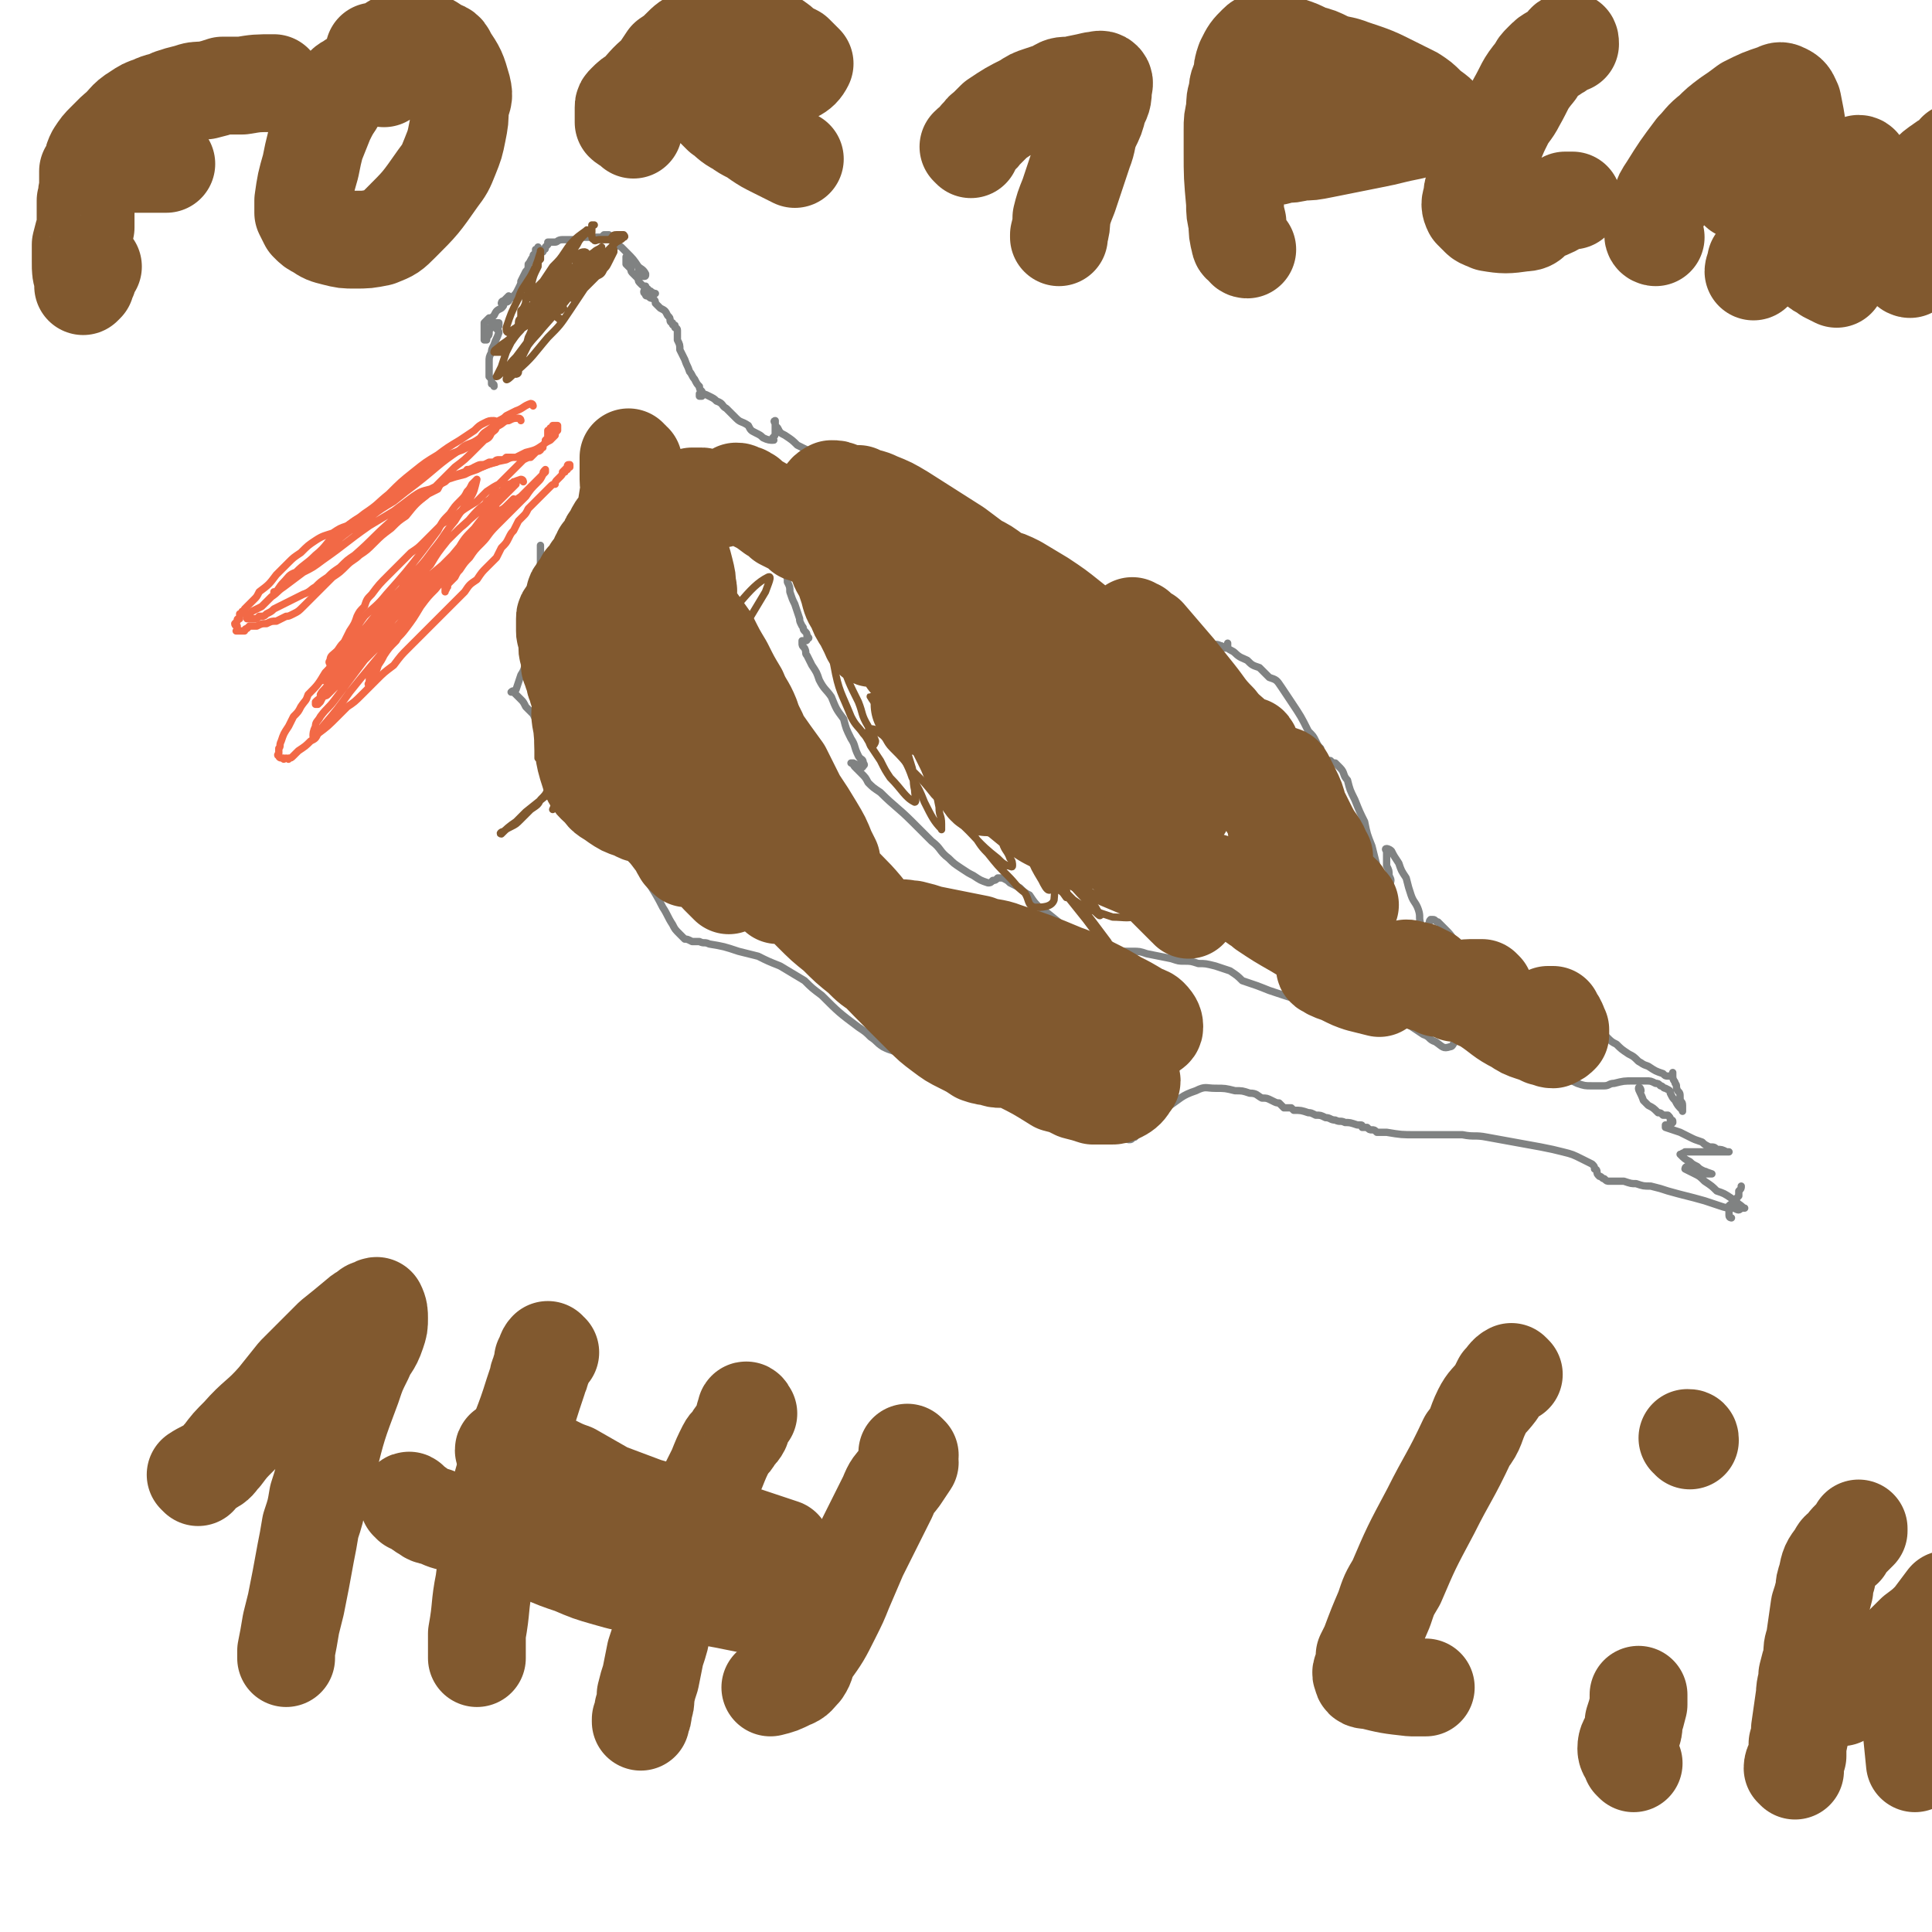 <svg viewBox='0 0 790 790' version='1.1' xmlns='http://www.w3.org/2000/svg' xmlns:xlink='http://www.w3.org/1999/xlink'><g fill='none' stroke='#F26946' stroke-width='3' stroke-linecap='round' stroke-linejoin='round'><path d='M218,166c0,0 0,-1 -1,-1 -3,1 -3,2 -6,3 -2,1 -2,1 -4,2 -1,1 -1,1 -3,2 -3,3 -3,3 -6,5 -1,1 -1,1 -2,3 -2,1 -2,1 -3,2 -2,1 -2,1 -4,2 -6,2 -6,2 -12,5 -3,2 -3,2 -6,5 -4,3 -4,4 -8,7 -6,4 -6,4 -12,9 -5,2 -5,2 -9,5 -3,1 -3,1 -6,3 -3,1 -4,1 -7,3 -3,2 -3,2 -6,5 -3,2 -3,2 -5,4 -3,3 -3,3 -5,5 -3,4 -3,4 -7,7 -1,2 -1,2 -2,3 -1,1 -1,1 -2,2 -1,1 -1,1 -2,2 0,1 0,1 -1,1 0,1 0,1 -1,1 0,1 0,1 0,2 -1,0 -1,0 -1,1 0,0 0,0 -1,1 0,1 1,1 1,1 0,0 0,0 0,1 0,0 0,0 0,0 0,0 0,0 0,0 0,1 0,1 0,1 0,0 -1,0 0,0 0,0 0,0 1,0 0,0 0,0 0,0 0,0 0,0 1,0 0,0 0,0 1,0 0,0 0,-1 1,-1 0,0 0,0 1,-1 2,0 2,0 3,0 2,-1 2,-1 4,-1 2,-1 2,-1 4,-1 2,-1 2,-1 4,-2 1,0 1,0 3,-1 2,-1 2,-1 4,-3 6,-6 6,-6 12,-12 3,-2 3,-2 6,-5 2,-2 3,-2 5,-4 3,-2 3,-2 6,-5 3,-3 3,-3 7,-6 3,-3 3,-3 6,-5 4,-5 4,-5 9,-9 2,-1 2,-1 4,-2 1,-2 1,-2 3,-3 1,-1 1,-1 2,-2 2,0 2,0 3,-1 3,-1 3,-1 5,-2 2,-1 2,-1 5,-1 5,-2 5,-2 10,-3 2,-1 2,-1 4,-1 2,-1 2,-1 4,-2 4,-1 4,-1 7,-3 1,-1 1,-1 3,-2 1,-1 1,-1 2,-2 0,-1 0,-1 1,-2 0,0 0,-1 0,-1 0,0 0,0 0,-1 0,0 0,0 0,0 -1,0 -1,0 -1,0 -1,0 -1,0 -1,0 0,1 0,1 -1,1 0,1 0,1 -1,1 0,0 0,0 0,0 0,1 0,1 0,1 0,0 0,0 0,1 0,0 0,0 0,1 0,0 0,0 -1,1 0,0 0,0 0,1 0,0 0,0 -1,1 0,0 0,0 0,1 -1,0 -1,0 -1,1 -1,1 -1,0 -2,1 -1,1 -1,1 -2,2 -1,0 -1,0 -3,1 -1,1 -1,1 -3,3 -1,1 -1,1 -3,3 -2,2 -2,2 -4,4 -2,1 -2,1 -5,3 -2,2 -2,2 -4,4 -5,3 -5,3 -9,6 -3,2 -3,2 -5,3 -2,2 -2,2 -4,4 -2,2 -2,2 -4,4 -2,2 -2,2 -5,4 -2,2 -2,2 -4,4 -3,3 -3,3 -5,5 -4,4 -4,4 -7,8 -2,2 -2,2 -3,5 -2,2 -2,2 -3,4 -1,3 -1,3 -3,6 -1,2 -1,2 -2,4 -1,3 -1,3 -2,5 -1,2 -1,2 -3,4 -1,2 -1,2 -3,4 -3,5 -3,5 -7,9 -1,3 -1,2 -3,5 -1,2 -1,2 -3,4 -1,2 -1,2 -2,4 -2,3 -2,3 -3,6 -1,2 0,2 -1,3 0,1 0,1 0,2 0,0 -1,1 0,1 0,1 1,1 2,1 0,1 0,0 1,0 1,0 1,1 1,0 1,0 1,0 2,-1 1,-1 1,-1 2,-2 3,-2 3,-2 5,-4 2,-1 2,-1 3,-3 4,-3 4,-3 8,-7 2,-2 2,-2 4,-4 3,-2 3,-2 6,-5 3,-3 3,-3 6,-6 3,-3 3,-3 7,-6 3,-4 3,-4 6,-7 3,-3 3,-3 6,-6 3,-3 3,-3 6,-6 5,-5 5,-5 11,-11 2,-3 2,-3 5,-5 2,-3 2,-3 4,-5 2,-2 2,-2 4,-4 1,-2 1,-2 2,-4 2,-2 2,-2 3,-4 1,-2 1,-2 2,-3 1,-2 1,-2 2,-4 1,-1 1,-1 2,-2 1,-1 1,-1 2,-3 1,-1 1,-1 2,-2 2,-2 2,-2 4,-4 1,-1 1,-1 2,-2 0,0 0,0 1,-1 1,-1 1,-1 2,-1 0,-1 0,-1 1,-2 1,-1 1,-1 1,-1 1,-1 1,-1 1,-2 1,-1 1,-1 2,-2 0,0 0,0 0,0 0,0 0,0 0,0 0,-1 0,-1 1,-1 0,0 0,0 0,0 0,0 0,0 0,0 0,0 0,1 0,1 0,0 0,0 0,0 -1,0 -1,0 -1,1 -1,0 0,0 -1,0 0,0 0,0 0,1 '/><path d='M214,197c0,0 0,-1 -1,-1 -3,1 -3,1 -6,3 -2,2 -1,2 -3,4 -2,3 -2,3 -4,6 -3,3 -3,3 -6,7 -4,4 -4,4 -7,9 -4,4 -4,4 -7,9 -4,5 -4,5 -7,10 -6,9 -6,9 -11,18 -3,3 -3,3 -5,6 -1,2 -1,2 -3,5 -1,2 -1,1 -2,3 -1,1 -1,1 -1,3 0,0 -1,1 0,1 0,-1 1,-1 2,-3 1,-3 1,-3 2,-6 2,-3 2,-3 4,-6 3,-4 4,-4 7,-8 3,-4 3,-4 6,-9 3,-4 3,-4 6,-7 4,-5 4,-4 8,-9 4,-4 4,-4 7,-8 3,-3 3,-3 6,-7 3,-3 3,-3 5,-6 1,-1 1,-2 3,-3 1,-2 3,-3 3,-4 0,0 -1,1 -2,2 -2,2 -2,2 -4,3 -2,3 -3,2 -5,5 -5,4 -4,4 -9,8 -5,5 -5,5 -9,9 -6,5 -6,5 -12,10 -5,5 -4,5 -9,10 -4,4 -5,4 -9,8 -5,5 -5,5 -10,10 -2,1 -2,1 -4,2 -1,1 -1,1 -2,1 0,-1 -1,-1 0,-2 0,-2 1,-2 3,-4 2,-3 2,-3 5,-5 3,-4 3,-5 6,-9 4,-4 5,-4 9,-9 8,-9 8,-9 15,-18 3,-4 3,-4 6,-8 2,-4 2,-4 5,-7 2,-3 2,-3 4,-5 2,-2 2,-2 3,-4 1,-1 1,-1 2,-3 1,-1 1,-1 2,-2 0,0 0,0 0,0 -1,4 -1,5 -3,8 -3,5 -3,4 -6,9 -5,6 -4,6 -9,12 -5,7 -5,6 -11,13 -4,6 -4,6 -9,11 -4,6 -4,6 -8,11 -3,3 -3,3 -6,7 -3,2 -3,2 -5,5 -1,2 -1,2 -3,4 -1,1 -2,2 -3,2 0,1 0,-1 0,-1 2,-3 2,-3 5,-6 2,-3 2,-3 5,-6 4,-4 4,-4 8,-9 4,-5 4,-5 9,-10 11,-11 10,-11 21,-22 4,-4 4,-4 8,-8 4,-3 4,-4 7,-7 3,-3 3,-2 6,-5 2,-2 2,-2 4,-3 2,-2 2,-2 3,-3 1,0 1,0 2,-1 0,0 1,0 1,1 -1,1 -1,1 -2,2 -3,3 -3,3 -6,6 -4,5 -4,4 -8,9 -5,6 -5,6 -10,12 -7,7 -7,7 -13,14 -5,6 -5,6 -11,12 -5,6 -5,6 -10,12 -4,4 -4,4 -8,9 -4,5 -4,5 -9,10 -1,1 -1,0 -2,1 -1,0 -1,1 -1,0 0,0 0,-1 0,-1 1,-2 2,-2 3,-4 3,-3 3,-3 6,-6 2,-4 2,-4 5,-7 3,-4 3,-5 7,-9 4,-5 4,-5 8,-10 4,-4 4,-4 8,-9 4,-4 4,-4 8,-8 3,-5 3,-5 7,-10 6,-6 6,-6 13,-12 2,-2 2,-2 3,-4 2,-1 2,-2 3,-3 1,0 2,-1 2,-1 0,1 0,1 -1,2 -1,3 -1,3 -3,5 -3,5 -3,5 -6,10 -4,5 -4,5 -9,10 -9,12 -9,12 -19,24 -4,5 -4,4 -9,9 -3,3 -3,3 -6,6 -2,2 -3,2 -5,5 -2,1 -2,1 -3,3 -2,1 -3,1 -3,2 -1,0 1,-1 1,-1 1,-1 1,-1 2,-3 3,-3 3,-3 6,-7 1,-2 1,-2 2,-3 2,-3 2,-3 4,-5 0,0 0,0 0,-1 0,0 1,0 1,0 -3,3 -3,3 -6,6 -2,3 -2,3 -4,6 -2,3 -3,3 -5,5 -3,3 -3,3 -5,6 -1,2 -1,2 -3,4 -1,1 -1,1 -2,3 0,0 0,0 -1,1 0,0 -1,0 -1,0 0,0 0,-1 0,-1 1,-1 1,-1 3,-2 2,-2 2,-2 5,-4 3,-3 2,-3 5,-6 2,-3 2,-3 5,-6 3,-4 3,-4 6,-7 4,-5 4,-4 8,-9 6,-6 6,-6 11,-12 3,-3 3,-3 5,-5 2,-2 2,-2 4,-4 1,-1 1,-1 3,-2 1,-1 1,-1 2,-2 0,-1 0,-1 1,-1 0,-1 0,-1 1,-1 0,0 0,1 0,1 -1,2 0,2 -1,3 -6,6 -6,6 -12,12 -3,5 -3,5 -6,10 -3,3 -3,3 -6,7 -3,3 -3,3 -5,6 -2,2 -2,2 -3,5 -1,1 -1,1 -1,3 -1,0 -1,0 -1,0 2,-3 2,-3 4,-6 2,-3 2,-3 5,-6 4,-5 3,-5 7,-9 3,-5 3,-4 6,-8 4,-5 3,-5 7,-9 3,-5 4,-4 7,-9 3,-3 3,-3 6,-7 2,-2 2,-2 4,-5 1,-2 1,-2 2,-3 1,-1 2,-2 2,-3 0,0 -1,1 -1,2 -1,1 -1,1 -2,2 -8,10 -8,10 -15,19 -6,7 -6,7 -12,14 -6,7 -6,7 -11,14 -5,7 -5,7 -10,13 -5,6 -5,6 -9,11 -5,7 -5,7 -11,14 -1,2 -1,2 -3,3 0,1 -1,1 -1,1 0,-1 0,-2 1,-4 0,-2 1,-2 2,-4 3,-4 3,-3 6,-7 3,-4 3,-4 6,-8 3,-4 3,-4 6,-8 9,-9 9,-9 17,-18 4,-4 4,-5 7,-8 4,-4 4,-4 7,-7 5,-4 5,-4 9,-8 4,-4 4,-4 7,-8 4,-4 4,-4 7,-7 2,-3 2,-3 5,-6 2,-3 2,-3 5,-5 3,-3 3,-3 6,-6 1,-1 1,-1 2,-2 1,-1 1,-1 1,-1 1,-1 1,-1 1,-1 0,-1 0,-1 0,-1 0,0 0,0 0,0 -1,1 -1,1 -1,2 -1,2 -1,2 -2,3 -3,3 -3,3 -5,6 -3,3 -3,3 -6,6 -3,3 -3,3 -6,6 -4,4 -3,4 -6,7 -3,3 -3,3 -5,6 -2,2 -2,2 -4,5 -1,1 -1,1 -2,3 -1,1 -1,1 -2,2 -1,1 -1,1 -1,2 -1,1 0,1 -1,1 0,0 0,1 0,1 0,0 0,-1 0,-1 0,-1 0,-1 0,-1 0,-1 0,-1 0,-2 0,-1 0,-2 0,-2 1,-2 2,-2 3,-4 1,-1 1,-1 1,-2 '/><path d='M213,172c0,0 0,-1 -1,-1 -2,0 -2,0 -4,1 -2,0 -2,1 -4,2 -2,1 -2,1 -4,2 -2,2 -2,2 -5,4 -3,2 -4,1 -7,4 -9,6 -9,7 -18,14 -4,3 -4,3 -9,7 -5,3 -5,3 -9,6 -4,3 -4,3 -9,6 -4,3 -4,3 -7,6 -7,5 -7,5 -13,10 -2,1 -2,1 -4,3 -2,1 -2,1 -3,3 -1,1 -1,1 -2,2 -1,1 -1,1 -2,1 0,1 0,1 0,1 2,-2 2,-3 4,-5 2,-2 2,-3 5,-4 4,-4 4,-3 8,-7 5,-4 4,-5 9,-9 5,-4 6,-4 11,-8 6,-4 5,-4 10,-8 5,-5 5,-5 10,-9 5,-4 5,-4 10,-7 4,-3 4,-3 9,-6 3,-2 3,-2 6,-4 2,-2 2,-2 4,-3 2,-1 2,-1 4,-1 1,0 1,1 1,2 0,2 -1,2 -2,3 -1,2 -1,2 -3,3 -2,2 -2,2 -4,4 -4,4 -4,4 -8,7 -4,4 -4,4 -8,8 -4,4 -4,4 -9,7 -4,4 -4,3 -9,7 -8,7 -7,7 -15,14 -3,2 -3,2 -6,5 -3,2 -3,2 -5,4 -3,2 -3,2 -5,4 -2,1 -2,2 -5,3 -2,1 -2,1 -4,2 -4,2 -4,2 -8,4 -1,1 -1,1 -3,2 -1,1 -1,1 -3,1 -1,1 -1,1 -2,1 -1,0 -1,0 -2,0 -1,0 -1,0 -1,0 0,-1 0,-1 0,-1 1,-1 1,-1 2,-2 2,-1 2,-1 4,-2 2,-2 2,-2 4,-4 3,-2 2,-2 5,-4 4,-3 4,-3 8,-6 4,-2 4,-2 8,-5 10,-7 9,-7 19,-14 5,-3 5,-3 10,-6 4,-3 4,-3 8,-6 3,-2 3,-2 7,-3 4,-2 4,-2 7,-4 3,-1 3,-1 7,-2 2,-1 2,-1 5,-2 4,-2 4,-2 8,-3 1,-1 1,-1 2,-1 1,0 1,0 2,-1 1,0 1,0 1,0 0,0 0,0 1,0 0,0 0,0 0,0 -1,0 -1,0 -3,1 -1,0 -1,0 -2,0 -1,0 -1,0 -2,1 -1,0 -1,0 -2,0 -2,1 -2,1 -3,1 -1,0 -1,0 -3,1 -1,1 -1,1 -3,1 '/></g>
<g fill='none' stroke='#808282' stroke-width='3' stroke-linecap='round' stroke-linejoin='round'><path d='M202,158c0,-1 0,-1 -1,-1 0,-2 0,-2 -1,-3 0,-1 0,-1 0,-2 0,-2 0,-2 0,-4 0,-2 0,-2 1,-4 0,-1 0,-1 1,-3 1,-3 1,-2 2,-5 0,-1 -1,-1 -1,-2 0,0 1,0 1,-1 0,0 0,-1 0,-1 -1,0 -1,0 -2,0 0,0 0,1 -1,1 0,1 0,1 -1,2 0,1 0,1 0,1 0,1 0,1 -1,2 0,0 0,0 0,1 0,0 0,0 0,0 0,0 0,0 0,0 -1,0 -1,0 -1,0 0,-1 0,-1 0,-2 0,-1 0,-1 0,-2 0,-1 0,-1 0,-2 0,0 0,0 0,-1 1,-1 1,-1 2,-2 1,0 1,0 2,-1 1,-2 1,-2 3,-3 1,-1 1,-1 1,-2 1,-1 1,0 2,-1 0,-1 0,-1 0,-1 0,0 0,-1 0,-1 -1,1 -1,1 -2,2 0,0 0,0 0,0 -1,0 -1,1 -1,1 1,-1 2,-1 3,-2 1,0 1,0 2,-1 1,-1 1,-1 2,-3 1,-2 1,-2 1,-3 1,-2 1,-2 2,-4 1,-1 1,-1 1,-3 1,-1 1,-2 2,-3 0,-1 0,-1 1,-1 0,-1 0,-1 0,-1 0,-1 0,-1 0,-1 0,0 1,0 1,0 0,0 0,0 0,-1 0,0 0,0 0,0 0,0 0,0 0,0 0,0 0,0 0,0 0,0 0,0 0,1 0,0 0,0 0,1 0,0 0,0 0,0 0,0 0,0 0,1 0,0 0,0 0,0 0,0 0,0 0,0 1,0 1,0 1,0 0,-1 0,-1 1,-1 0,-1 0,-1 0,-1 1,0 1,0 1,-1 0,0 0,0 0,0 1,-1 1,-1 1,-1 0,0 0,0 0,0 0,-1 0,-1 0,-1 0,0 0,0 0,0 0,0 0,0 0,0 1,0 1,0 1,0 1,0 1,0 2,0 1,0 1,-1 3,-1 3,0 3,0 6,0 1,0 1,0 2,-1 1,0 1,0 2,0 1,0 1,0 2,0 1,0 1,0 2,0 1,0 1,0 1,0 1,0 1,0 1,0 0,0 0,0 0,0 0,0 0,0 1,-1 0,0 0,0 0,0 0,0 0,0 0,0 0,0 0,0 1,0 0,0 0,0 0,0 0,0 1,0 1,0 0,1 0,1 1,2 0,1 0,0 1,1 1,1 1,1 3,2 1,1 1,1 2,2 3,3 3,3 5,6 1,1 2,1 3,3 0,1 0,1 -1,1 0,0 0,-1 -1,-2 -1,-1 -1,-1 -1,-2 -1,-1 -1,-1 -2,-2 0,-1 0,0 -1,-1 -1,-1 0,-1 -1,-1 0,0 0,-1 0,0 -1,0 -1,0 -1,0 0,1 0,1 0,3 1,1 1,1 2,2 0,1 0,1 1,2 1,1 1,1 2,2 0,1 0,1 1,2 1,1 1,1 2,1 0,1 0,1 1,2 1,0 1,0 1,0 1,1 2,1 2,1 -1,0 -2,0 -3,0 0,0 0,-1 0,-1 0,-1 0,-1 -1,-1 0,0 0,0 0,0 0,0 0,0 0,0 -1,1 -1,2 0,2 0,1 0,1 1,1 1,1 1,1 2,1 1,1 1,1 1,2 1,1 1,1 2,2 2,1 2,1 3,3 1,1 1,1 1,2 0,1 1,1 1,1 0,1 0,1 1,1 0,0 0,0 0,0 0,0 0,0 0,0 0,0 0,0 0,1 0,0 1,0 1,1 0,0 0,1 0,1 0,2 0,2 0,3 1,2 1,2 1,4 1,2 1,2 2,4 1,3 1,2 2,5 1,1 1,2 2,3 1,2 1,2 2,3 0,1 0,1 1,2 0,1 0,1 0,2 0,0 0,0 0,0 0,0 -1,0 -1,0 0,-1 0,-1 0,-1 0,0 0,0 0,0 0,0 0,0 0,0 2,0 2,0 4,1 2,1 2,1 3,2 3,1 2,2 4,3 2,2 2,2 4,4 2,2 2,1 5,3 1,2 1,2 3,3 2,1 2,1 3,2 2,1 3,1 4,1 1,0 0,0 0,-1 1,-1 1,-1 1,-2 0,-2 0,-2 0,-3 0,-1 0,-1 0,-1 0,-1 0,-1 0,-1 0,0 -1,0 0,1 0,1 0,1 1,2 1,2 1,2 3,3 3,2 3,2 5,4 4,2 4,2 8,4 4,2 4,2 8,3 4,2 4,2 8,3 3,1 3,0 6,1 4,1 4,1 8,2 1,0 1,0 2,0 1,0 1,0 2,0 0,0 0,0 0,0 0,0 1,0 0,-1 0,0 0,0 -1,0 0,-1 0,-1 -1,-1 0,0 0,0 -1,-1 -1,0 -1,0 -1,0 0,0 0,0 0,0 1,0 1,0 1,0 1,1 1,1 2,2 0,0 0,0 1,1 1,1 1,2 2,3 2,2 2,2 4,3 2,3 2,2 5,4 2,2 2,2 5,4 2,1 2,1 4,3 4,2 4,2 8,4 1,1 1,1 2,1 1,1 1,1 2,1 1,0 1,0 1,1 1,0 1,0 1,0 0,0 0,0 1,0 0,0 0,0 0,0 0,1 1,0 1,1 1,0 1,0 2,1 1,0 1,0 3,1 3,1 3,1 6,3 7,4 6,5 13,10 4,2 4,2 8,3 4,2 4,2 7,3 3,1 3,1 6,2 4,0 4,0 8,0 1,0 1,0 2,0 0,-1 0,-1 1,-1 1,0 1,0 1,0 1,0 1,1 1,1 0,1 0,1 1,2 1,0 0,1 1,1 5,3 5,3 9,5 3,2 3,2 6,4 2,1 3,1 5,3 3,1 3,1 6,3 3,1 3,1 5,2 2,1 2,0 4,1 1,0 1,1 2,1 1,0 1,0 1,-1 0,0 0,0 0,-1 0,0 0,0 0,0 0,0 0,0 0,1 0,0 0,1 0,1 1,1 2,1 3,2 2,2 3,2 5,3 2,2 2,2 5,3 2,2 2,2 4,4 3,1 3,1 5,4 2,3 2,3 4,6 4,6 4,6 7,12 2,2 2,2 3,4 1,2 1,2 2,3 0,1 0,1 0,2 1,1 1,1 1,2 0,0 0,0 0,1 0,0 0,0 0,0 1,0 1,0 1,0 1,0 1,0 2,0 1,1 1,1 2,1 1,1 1,1 2,2 2,2 1,3 3,5 1,4 1,4 3,8 2,5 2,5 4,9 1,5 1,5 3,10 1,4 1,4 2,8 1,3 1,3 3,6 1,2 1,3 2,3 0,0 0,-1 0,-1 1,-2 1,-2 0,-4 0,-2 0,-2 -1,-4 0,-3 0,-3 0,-6 0,0 -1,-1 0,-1 0,0 1,0 2,1 1,2 1,2 3,5 1,3 1,3 3,6 1,4 1,4 2,7 1,3 2,3 3,6 1,3 0,3 1,6 1,2 1,2 2,4 0,1 0,1 1,2 0,0 0,0 0,-1 0,0 0,0 0,-1 0,-1 0,-1 0,-2 0,-1 0,-1 0,-2 1,-1 0,-1 1,-2 1,0 1,0 1,0 1,0 1,1 2,1 2,2 2,2 3,3 2,2 2,2 4,5 2,2 2,2 4,4 2,2 2,2 3,4 2,2 2,2 3,3 2,2 3,4 5,4 1,0 1,-2 1,-4 0,-2 0,-2 0,-4 0,-1 0,-1 0,-2 0,-1 0,-2 0,-2 1,0 1,0 2,1 1,2 1,2 3,5 2,3 3,3 5,6 4,4 4,4 7,8 6,7 5,7 11,13 2,2 2,2 5,4 1,1 1,1 3,2 0,1 1,1 1,1 1,-1 1,-1 1,-2 0,-1 0,-1 0,-2 0,-2 0,-2 0,-3 1,-1 0,-1 1,-1 0,-1 1,-2 1,-1 1,0 1,0 2,1 2,2 2,2 4,4 2,2 2,2 4,3 2,2 2,2 5,4 2,1 2,1 4,3 2,1 1,1 4,2 3,2 3,2 6,3 1,1 1,1 2,1 1,0 1,0 1,0 1,0 1,-1 1,-1 0,0 0,-1 0,0 0,0 0,1 0,1 0,2 1,2 1,3 1,1 0,1 1,3 1,1 1,1 1,3 0,2 1,1 1,3 0,1 0,1 0,2 0,1 0,0 0,0 -2,-2 -2,-2 -3,-4 -1,-1 -1,-1 -2,-3 0,-1 0,-1 -2,-2 -1,0 -1,-1 -2,-1 -1,-1 -1,-1 -2,-1 -2,-1 -2,-1 -4,-1 -2,0 -2,0 -5,0 -4,0 -4,0 -8,1 -2,0 -2,1 -4,1 -3,0 -3,0 -5,0 -3,0 -3,0 -6,-1 -6,-3 -6,-2 -12,-6 -4,-3 -3,-3 -6,-6 -3,-3 -3,-3 -7,-6 -3,-2 -3,-2 -6,-4 -2,-2 -2,-2 -5,-3 -3,0 -3,-1 -5,-1 -2,0 -2,0 -4,1 -2,1 -1,2 -3,4 -1,2 -1,2 -2,4 -1,1 -1,2 -2,2 -3,1 -3,0 -6,-2 -3,-1 -2,-2 -5,-3 -3,-2 -3,-2 -6,-4 -2,-1 -2,-1 -4,-2 -3,-1 -3,-1 -5,-2 -2,-1 -2,-1 -5,-2 -2,-1 -2,-1 -4,-1 -4,0 -4,0 -8,-1 -2,0 -2,0 -5,0 -2,0 -2,0 -4,0 -3,-1 -3,-1 -5,-1 -3,-1 -3,-1 -5,-2 -3,0 -3,0 -6,-1 -3,-1 -3,-1 -6,-2 -5,-2 -5,-2 -11,-4 -2,-2 -2,-2 -5,-4 -3,-1 -3,-1 -6,-2 -4,-1 -4,-1 -7,-1 -3,-1 -3,-1 -6,-1 -2,0 -2,0 -5,-1 -5,-1 -5,-1 -10,-2 -3,-1 -3,-1 -6,-1 -2,0 -2,0 -4,0 -3,0 -3,0 -6,-1 -3,-1 -3,-1 -5,-2 -3,-1 -3,-1 -6,-3 -3,-1 -3,-1 -5,-3 -6,-4 -6,-5 -12,-9 -2,-2 -2,-2 -4,-5 -2,-1 -2,-1 -4,-3 -2,-1 -2,-1 -4,-2 -1,-1 -1,-1 -3,-2 -1,0 -1,0 -2,0 -1,1 -1,1 -2,1 -1,1 -1,1 -2,1 -3,-1 -3,-1 -6,-3 -2,-1 -2,-1 -5,-3 -3,-2 -3,-2 -5,-4 -4,-3 -3,-4 -7,-7 -4,-4 -4,-4 -8,-8 -6,-6 -7,-6 -13,-12 -3,-2 -3,-2 -5,-4 -1,-2 -1,-2 -3,-4 -1,-1 -1,-1 -2,-2 -1,-1 -1,-1 -1,-2 0,0 -1,0 -1,0 2,0 2,1 4,1 0,1 1,1 1,0 0,0 1,0 0,-1 0,-2 -1,-1 -2,-3 -2,-4 -1,-4 -3,-7 -2,-4 -2,-4 -3,-8 -3,-4 -3,-4 -5,-9 -2,-3 -3,-3 -5,-7 -1,-3 -1,-3 -3,-6 -1,-2 -1,-2 -2,-4 -1,-1 0,-1 -1,-3 -1,-1 -1,-1 -1,-2 0,0 0,0 0,-1 0,0 0,0 0,0 0,0 1,0 1,0 1,0 1,0 1,-1 1,0 1,0 0,-1 0,-1 0,-1 -1,-2 -1,-1 0,-1 -1,-2 -1,-2 -1,-2 -1,-3 -1,-3 -1,-3 -2,-6 -1,-2 -1,-2 -2,-5 0,-2 0,-2 -1,-4 0,-2 0,-2 -1,-3 0,-1 0,-1 0,-2 0,-1 0,-1 -1,-3 0,0 0,0 0,0 0,0 0,0 0,0 '/><path d='M708,498c0,0 -1,0 -1,-1 0,-1 0,-2 0,-3 0,-1 0,-1 0,-1 1,-1 2,-1 3,-2 0,-1 0,-1 1,-2 0,-1 0,-1 0,-2 1,-1 1,-1 1,-2 '/><path d='M671,446c0,-1 -1,-2 -1,-1 0,1 1,2 2,5 1,1 1,1 2,2 2,1 2,1 4,3 1,0 1,0 2,1 1,0 1,0 2,0 1,1 1,1 1,2 1,0 1,0 1,1 0,0 0,0 0,0 -1,1 -1,1 -2,1 0,0 0,0 0,0 0,0 0,0 0,0 -1,0 -1,0 -1,0 0,0 0,0 0,0 0,1 0,1 0,1 0,0 0,0 0,0 3,1 3,1 6,2 2,1 2,1 4,2 2,1 2,1 5,2 1,1 1,1 3,2 2,0 2,0 3,1 2,0 2,0 4,1 1,0 1,0 1,0 0,0 -1,0 -1,0 -2,0 -2,0 -3,0 -2,0 -2,0 -4,0 -2,0 -2,0 -4,0 -2,0 -2,0 -3,0 -2,0 -2,0 -3,0 -1,1 -1,0 -1,1 -1,0 -1,0 -1,0 2,2 2,2 4,3 1,1 1,1 3,2 1,1 1,1 3,2 1,0 0,0 1,1 1,0 1,0 2,0 0,0 0,0 0,0 -3,-1 -3,-1 -5,-2 -1,0 -1,0 -2,0 -1,0 -1,0 -2,-1 -1,0 -1,0 -1,0 -1,0 -1,1 -1,1 2,1 2,1 4,2 2,1 2,1 4,3 3,2 3,2 5,4 3,1 3,1 6,3 2,2 3,2 5,4 1,0 0,0 -1,0 -1,1 -1,1 -3,0 -3,0 -3,0 -6,-1 -3,-1 -3,-1 -6,-2 -7,-2 -8,-2 -15,-4 -3,-1 -3,-1 -7,-2 -3,0 -3,0 -6,-1 -2,0 -2,0 -5,-1 -1,0 -1,0 -3,0 -2,0 -2,0 -3,0 -1,0 -1,0 -2,-1 -1,0 -1,-1 -2,-1 -1,-1 -1,-1 -1,-2 0,0 0,-1 -1,-1 0,-1 0,-1 -1,-2 -2,-1 -2,-1 -4,-2 -4,-2 -4,-2 -8,-3 -4,-1 -4,-1 -9,-2 -11,-2 -11,-2 -22,-4 -5,-1 -5,0 -10,-1 -5,0 -5,0 -10,0 -4,0 -4,0 -9,0 -6,0 -6,0 -12,-1 -2,0 -2,0 -4,0 -1,-1 -1,-1 -2,-1 -1,0 -1,0 -2,-1 -1,0 -1,0 -2,0 0,-1 0,-1 -1,-1 -1,0 -1,0 -1,0 -3,-1 -3,-1 -5,-1 -2,-1 -2,0 -4,-1 -2,0 -2,-1 -4,-1 -2,-1 -2,-1 -4,-1 -2,-1 -2,-1 -3,-1 -3,-1 -3,-1 -6,-1 -1,-1 -1,-1 -1,-1 -1,0 -1,0 -2,0 -1,0 -1,0 -1,0 -1,-1 -1,-1 -2,-2 -1,0 -1,0 -3,-1 -2,-1 -2,-1 -4,-1 -2,-1 -2,-2 -5,-2 -3,-1 -3,-1 -6,-1 -4,-1 -4,-1 -8,-1 -4,0 -4,-1 -8,1 -6,2 -6,3 -12,7 -3,2 -3,2 -5,4 -2,2 -2,2 -4,4 -1,1 -1,1 -2,2 -1,1 -1,1 -2,2 -1,0 -1,1 -2,1 -1,0 -1,0 -2,-1 -1,-1 -1,-1 -2,-3 -2,-2 -2,-2 -3,-4 -2,-3 -2,-3 -5,-5 -3,-3 -3,-3 -7,-6 -2,0 -2,0 -4,-1 -2,0 -2,0 -4,0 -2,0 -2,0 -4,0 -2,0 -2,0 -4,0 -4,0 -4,0 -8,0 -2,0 -2,0 -5,0 -2,-1 -2,-1 -5,-2 -3,-1 -3,-1 -6,-2 -3,-1 -3,-1 -6,-2 -3,-1 -3,-1 -6,-2 -3,-1 -3,-1 -5,-2 -6,-1 -6,-1 -11,-2 -2,-1 -2,-1 -4,-2 -3,-1 -3,-1 -5,-2 -3,-1 -3,-1 -5,-2 -3,-2 -2,-2 -5,-4 -2,-2 -2,-2 -5,-4 -8,-6 -8,-6 -15,-13 -4,-3 -4,-3 -7,-6 -5,-3 -5,-3 -10,-6 -5,-2 -5,-2 -9,-4 -4,-1 -4,-1 -8,-2 -6,-2 -6,-2 -12,-3 -2,-1 -2,0 -4,-1 -2,0 -2,0 -3,0 -2,-1 -2,-1 -3,-1 -1,-1 -1,-1 -2,-2 -2,-2 -2,-2 -3,-4 -2,-3 -2,-4 -4,-7 -4,-8 -5,-8 -9,-16 -3,-4 -3,-4 -5,-9 -2,-4 -2,-4 -5,-7 -2,-3 -2,-3 -4,-6 -1,-2 -1,-2 -3,-4 -2,-2 -2,-2 -4,-4 -1,-1 -1,-1 -2,-1 -2,-1 -2,-1 -4,-1 0,0 0,0 -1,0 0,0 0,0 -1,0 0,0 0,0 -1,0 0,0 0,0 0,-1 -1,-1 -1,-1 -2,-2 -1,-1 -1,-1 -2,-3 -1,-4 -1,-4 -2,-8 -2,-4 -2,-4 -3,-7 -1,-3 -1,-3 -3,-5 -1,-3 -1,-3 -2,-5 -2,-2 -2,-2 -3,-3 -1,-2 -1,-2 -2,-3 -1,-1 -1,-1 -2,-2 0,0 0,0 -1,-1 0,0 -1,0 -1,0 1,-1 1,0 2,-1 1,-3 1,-3 2,-6 2,-3 1,-3 3,-7 1,-3 1,-3 2,-7 3,-8 3,-8 5,-17 1,-3 1,-3 1,-6 0,-3 0,-3 0,-6 0,-1 0,-1 0,-2 0,0 0,0 0,0 0,0 -1,0 -1,0 -1,0 -1,0 -1,0 0,0 -1,0 -1,0 0,-1 0,-1 0,-2 0,-1 0,-1 0,-2 0,-2 0,-2 0,-4 '/></g>
<g fill='none' stroke='#81592F' stroke-width='3' stroke-linecap='round' stroke-linejoin='round'><path d='M252,256c0,0 -1,0 -1,-1 0,-1 1,-1 1,-3 0,-1 0,-1 0,-2 0,-1 0,-1 0,-2 -1,0 -1,0 -2,0 -2,0 -2,0 -3,0 -5,1 -5,1 -10,3 -2,1 -1,1 -3,2 -3,1 -3,2 -6,3 0,0 -2,0 -1,-1 1,-2 3,-2 6,-6 4,-5 3,-5 7,-11 1,-2 1,-2 2,-5 2,-3 2,-3 3,-7 1,-2 1,-2 1,-4 0,0 -1,0 -1,0 -2,0 -2,0 -4,1 -2,1 -1,2 -3,4 -1,2 -1,2 -3,5 -2,4 -2,4 -4,9 -1,2 -2,3 -3,4 0,1 1,0 1,-1 2,-3 3,-2 5,-5 4,-4 3,-4 7,-8 2,-2 2,-2 3,-4 2,-2 2,-2 4,-4 1,-1 1,-1 2,-1 0,0 0,1 0,1 -6,8 -7,7 -13,15 -6,9 -5,9 -10,18 -3,5 -5,8 -6,11 0,1 2,-2 3,-4 3,-2 3,-2 5,-4 6,-5 6,-5 10,-11 3,-3 3,-4 6,-7 0,0 1,0 1,1 0,2 0,3 -1,5 -2,3 -3,3 -5,5 -3,6 -3,6 -6,11 -1,2 -2,3 -1,2 2,-1 4,-2 7,-6 5,-4 4,-4 8,-8 3,-4 4,-7 6,-7 1,-1 1,2 0,4 -1,2 -1,2 -2,4 -4,6 -4,6 -7,13 -1,2 -1,3 -2,5 -1,4 -1,4 -1,7 0,1 1,2 2,1 3,-2 2,-4 5,-7 2,-3 3,-3 5,-6 3,-3 3,-3 5,-7 3,-3 3,-3 5,-7 2,-3 4,-5 5,-6 0,0 -2,2 -2,4 -3,5 -3,5 -5,10 -2,6 -3,6 -5,12 -3,5 -3,5 -6,11 -2,5 -2,4 -4,9 -1,3 -2,4 -3,6 0,1 2,1 3,0 3,-3 2,-3 5,-6 4,-5 4,-5 8,-10 3,-5 3,-5 7,-10 3,-5 3,-5 6,-9 5,-7 5,-7 10,-14 1,-1 1,-2 2,-2 0,1 -1,3 -2,5 -2,5 -2,4 -5,9 -3,5 -4,5 -7,10 -6,10 -6,10 -12,20 -2,4 -3,4 -5,7 -1,3 -1,3 -2,5 0,0 1,0 1,0 3,-3 4,-3 7,-6 3,-3 3,-3 6,-7 4,-4 3,-4 7,-8 3,-3 4,-3 7,-7 3,-2 3,-2 5,-5 2,-1 2,-1 3,-3 1,0 1,-1 2,-1 0,1 0,2 -1,4 -3,8 -3,8 -8,16 -3,7 -4,6 -8,13 -2,5 -2,5 -5,10 -2,4 -2,4 -4,8 -1,2 -3,4 -2,4 0,1 2,0 3,-1 4,-3 3,-4 6,-8 3,-4 3,-4 7,-8 4,-3 4,-3 7,-7 3,-3 3,-3 6,-6 2,-2 2,-2 4,-3 2,-1 2,-2 3,-2 0,0 1,0 1,0 -5,7 -5,8 -10,15 -4,6 -4,6 -8,11 -3,4 -3,4 -6,8 -3,2 -3,3 -5,4 0,1 -1,0 -1,-1 1,-2 2,-2 3,-5 2,-4 2,-5 4,-9 3,-5 3,-5 7,-10 6,-10 6,-10 13,-20 2,-3 1,-3 3,-6 1,-2 2,-3 2,-4 0,-1 -1,0 -1,0 -3,2 -3,3 -5,5 -7,10 -7,11 -14,21 -3,4 -3,4 -7,8 -2,3 -2,3 -5,5 -1,1 -3,3 -2,3 4,-7 5,-9 10,-17 5,-7 5,-6 9,-13 6,-7 6,-8 11,-15 5,-7 5,-7 10,-13 3,-5 3,-5 6,-10 1,-3 3,-7 1,-6 -4,2 -7,5 -12,11 -7,6 -6,6 -12,14 -5,6 -5,6 -10,13 -4,6 -4,6 -8,11 -2,4 -4,7 -4,7 0,1 3,-2 5,-5 3,-5 3,-5 5,-10 3,-6 3,-6 5,-11 2,-5 4,-5 4,-10 0,-2 -1,-5 -3,-4 -3,1 -3,4 -7,8 -3,5 -4,5 -7,10 -4,5 -3,5 -7,11 -2,4 -4,7 -5,9 -1,1 1,-1 2,-3 2,-5 2,-5 5,-9 6,-9 6,-8 12,-17 0,-1 1,-2 1,-3 0,0 -1,0 -2,0 -5,4 -4,5 -8,9 -10,10 -10,10 -19,20 -4,4 -5,5 -7,7 -1,0 -1,-2 0,-3 4,-5 5,-5 9,-10 5,-5 5,-5 9,-11 6,-5 6,-5 11,-11 4,-4 4,-4 8,-8 1,-3 4,-6 3,-5 -4,2 -7,5 -13,10 -6,4 -6,4 -11,9 -5,4 -4,4 -9,9 -3,2 -3,3 -7,5 0,0 -1,1 -1,0 4,-5 4,-5 9,-10 4,-5 4,-5 8,-10 3,-4 3,-4 6,-8 2,-2 3,-3 3,-4 0,0 -1,0 -2,1 -3,3 -3,4 -6,7 -5,4 -5,4 -9,9 -4,4 -4,4 -9,7 -3,3 -3,4 -6,5 -2,1 -4,0 -4,-2 0,-4 3,-4 5,-8 4,-6 3,-6 7,-11 6,-9 6,-9 12,-18 1,-3 1,-3 1,-6 0,-1 0,-2 -1,-2 -7,2 -7,4 -14,8 -3,2 -3,2 -6,5 -3,3 -5,6 -5,6 0,0 3,-3 5,-5 3,-3 3,-3 5,-6 4,-3 4,-4 7,-6 0,0 0,1 0,3 -2,3 -2,3 -4,5 -5,10 -6,9 -11,19 -4,7 -4,7 -7,14 -1,1 -2,3 -1,3 1,0 3,-1 5,-3 3,-2 3,-3 5,-5 4,-3 5,-6 7,-7 2,0 1,2 1,4 -2,3 -3,3 -5,6 -2,5 -2,5 -5,9 -3,8 -3,8 -6,16 -1,2 -2,3 -2,4 1,1 2,1 3,1 5,-4 5,-4 10,-8 4,-3 3,-3 6,-6 2,-3 2,-3 5,-5 1,-2 2,-3 3,-3 0,0 -1,2 -2,3 -2,2 -2,2 -4,4 -4,5 -5,5 -9,10 -1,1 -2,3 -1,3 2,-1 4,-3 8,-6 4,-3 4,-3 8,-7 4,-3 4,-4 8,-8 3,-3 3,-3 6,-5 2,-2 5,-4 5,-3 1,0 -2,2 -3,4 -3,3 -3,3 -6,6 -2,4 -2,4 -5,8 -2,3 -2,3 -4,6 -1,1 -2,3 -1,3 1,1 2,-1 4,-2 4,-1 4,-1 7,-3 3,-2 3,-2 5,-4 2,0 2,-1 4,-1 1,-1 2,-1 2,-1 0,1 0,2 -1,2 -2,3 -2,3 -5,5 -3,3 -3,3 -5,6 -3,2 -3,2 -6,5 -4,3 -4,3 -8,6 -1,1 -1,2 -1,2 1,-1 1,-2 2,-3 1,-2 1,-2 3,-4 1,-2 2,-2 4,-4 1,-1 1,-1 2,-3 1,-1 1,-2 0,-2 -1,-1 -1,-1 -2,-1 -6,4 -6,4 -11,8 -3,3 -3,3 -6,5 -2,1 -2,1 -4,3 -1,1 -1,1 -2,3 0,0 0,0 1,0 1,1 2,1 3,0 2,-1 2,-1 4,-2 2,-1 2,-1 3,-2 2,0 3,-1 3,-1 0,0 -1,1 -2,2 -2,1 -2,1 -5,2 -2,2 -2,2 -4,3 -2,1 -2,2 -4,3 -1,1 -1,1 -3,2 -1,1 -1,1 -2,1 0,1 0,1 0,1 -1,0 -1,0 -1,0 0,0 1,-1 1,-1 0,0 0,0 0,0 -1,1 -2,1 -3,2 -1,2 -1,2 -3,4 -1,2 -1,2 -4,4 -2,2 -2,2 -4,4 -2,2 -2,2 -4,3 -2,1 -2,1 -3,2 -1,0 -2,1 -1,1 2,-2 3,-3 6,-5 2,-2 2,-2 4,-4 5,-4 5,-4 10,-8 2,-2 2,-1 5,-3 2,-1 2,-1 3,-2 0,0 1,-1 1,-1 0,0 -1,1 -1,1 -1,1 -1,1 -2,2 -1,2 -1,2 -2,4 -1,1 -1,1 -2,3 0,1 -1,3 -1,3 0,0 1,-1 3,-2 2,-1 2,-1 4,-2 3,-2 3,-2 6,-4 2,-2 2,-2 5,-4 6,-4 6,-4 12,-8 2,-1 1,-2 3,-3 0,-1 1,-2 1,-1 -1,0 -2,1 -4,2 -1,1 0,1 -1,2 -1,0 -1,0 -2,1 -1,0 -1,1 -1,1 3,-1 4,-2 7,-4 3,-2 3,-3 5,-5 3,-3 3,-3 5,-5 2,-3 3,-2 5,-5 1,-2 1,-2 2,-5 1,-2 2,-2 2,-5 0,-1 0,-2 -1,-2 -2,-1 -2,-1 -5,-1 -2,0 -2,0 -5,1 -2,0 -2,0 -4,1 -2,1 -2,1 -4,1 -1,1 -1,1 -2,2 -1,0 -2,1 -1,1 1,1 2,0 4,0 2,-1 2,-1 3,-2 2,0 2,0 3,-1 1,0 1,0 2,-1 1,0 2,0 1,0 -1,1 -2,1 -5,3 -2,1 -2,1 -3,2 -1,2 -1,2 -3,4 -1,3 -2,4 -3,5 0,1 0,0 0,-1 0,-3 0,-3 1,-6 1,-2 1,-2 2,-4 1,-2 1,-2 1,-4 0,-4 1,-4 0,-8 0,-2 0,-2 -1,-3 -1,-1 -2,-1 -3,0 -1,0 -1,1 -3,2 -2,1 -2,1 -4,2 -2,2 -2,1 -4,3 -2,0 -2,1 -3,1 0,0 0,0 0,0 1,-1 1,-1 2,-2 1,-2 1,-2 3,-5 2,-3 2,-3 4,-6 2,-3 2,-3 5,-6 2,-2 2,-2 4,-4 1,-2 1,-2 2,-3 0,0 -1,0 -1,0 -2,2 -2,3 -4,5 -4,8 -4,8 -9,15 -3,3 -3,4 -6,7 -1,1 -3,3 -3,3 0,-1 2,-3 4,-6 1,-4 1,-4 3,-7 2,-4 2,-4 4,-8 2,-4 2,-4 4,-8 1,-3 1,-3 2,-6 1,-1 1,-2 1,-2 0,3 -1,4 -3,8 -1,4 -1,4 -4,7 -2,4 -2,4 -5,8 -3,2 -3,3 -5,5 -2,2 -2,2 -4,4 -1,1 -2,2 -3,1 0,0 0,-1 0,-3 2,-5 3,-5 6,-11 1,-2 1,-2 3,-4 1,-1 1,-2 3,-3 0,-1 1,-1 1,-1 1,1 2,2 1,3 -1,6 -1,6 -4,12 -1,3 -2,3 -4,6 -1,2 -1,2 -3,3 -1,1 -1,2 -2,2 -1,0 -1,-1 -1,-1 -1,-3 -1,-3 0,-6 0,-3 0,-3 1,-6 2,-4 2,-4 5,-8 0,0 1,0 1,0 1,2 1,2 0,4 -1,3 -1,3 -3,6 -1,4 -2,4 -3,7 -2,4 -2,4 -3,7 -2,6 -2,6 -4,11 0,0 0,0 0,0 0,0 0,-1 0,-1 1,-2 1,-2 2,-4 1,-1 1,-1 2,-3 1,-1 1,-1 3,-3 0,-1 1,-1 1,-1 0,0 0,0 -1,0 -2,4 -2,4 -4,8 -2,3 -1,3 -3,6 -1,2 -1,2 -2,5 -1,1 -1,1 -2,3 -1,1 -1,1 -2,2 0,0 0,1 0,1 0,-1 0,-1 0,-2 0,-2 0,-2 0,-4 0,-1 0,-1 1,-2 1,-1 1,-2 1,-2 1,1 1,2 1,3 0,1 0,1 0,3 0,2 0,2 0,4 0,2 0,2 0,4 0,1 -1,2 0,3 0,1 1,1 2,1 2,-1 1,-1 3,-3 2,-2 2,-2 3,-4 2,-2 2,-2 4,-4 1,-1 1,-2 2,-2 1,0 2,0 2,0 2,2 2,3 2,5 0,1 -1,1 -2,3 -1,1 -1,1 -2,2 0,1 -1,1 -1,1 0,0 0,-1 0,-1 1,-3 1,-3 2,-5 2,-3 1,-4 3,-6 3,-5 3,-5 6,-10 2,-2 2,-1 3,-3 1,-1 1,-1 2,-1 0,-1 0,-1 0,-1 0,2 0,3 -1,5 0,3 -1,3 -2,6 -1,3 -1,3 -2,6 -2,2 -2,2 -3,4 -1,1 -1,2 -1,2 0,0 0,-1 0,-2 1,-2 1,-2 2,-4 1,-2 1,-2 2,-5 2,-3 2,-3 3,-6 2,-2 2,-2 3,-5 1,-3 2,-7 2,-6 0,1 -1,5 -2,10 -1,4 -1,4 -1,7 -1,4 -1,4 -1,8 0,2 0,2 0,5 0,2 -1,2 0,3 0,1 1,1 2,0 1,-1 1,-2 2,-4 5,-7 5,-7 9,-14 2,-3 2,-3 3,-6 2,-2 2,-2 3,-4 0,-1 1,-2 0,-2 0,0 -1,0 -2,1 -2,3 -2,3 -3,6 -2,4 -3,3 -4,7 -3,9 -3,9 -5,18 0,2 -1,4 0,5 0,1 1,-1 2,-1 2,-2 2,-2 3,-3 3,-4 3,-4 5,-8 3,-9 3,-9 6,-18 1,-4 0,-4 1,-8 0,-2 1,-3 0,-5 0,-1 -2,-1 -3,0 -1,0 -2,1 -3,3 -1,3 -1,3 -2,6 -2,6 -2,6 -2,12 -1,2 0,3 1,3 1,1 2,1 3,0 2,-1 2,-2 3,-4 1,-2 1,-3 2,-5 1,-3 1,-3 2,-6 1,-3 1,-3 1,-6 1,-1 1,-2 1,-2 0,-1 -1,0 -1,0 -2,3 -2,3 -4,6 -2,2 -1,2 -2,5 -1,3 -1,3 -2,5 -1,1 -1,1 -1,3 0,0 0,1 0,1 1,-2 2,-2 3,-5 0,-2 0,-2 1,-4 0,-1 0,-1 1,-3 0,-2 0,-2 1,-3 0,0 0,-1 0,-1 0,0 1,1 1,1 0,2 0,2 0,5 -1,3 -2,3 -2,6 -2,8 -2,8 -3,15 0,3 0,3 0,5 1,1 1,2 1,2 1,0 1,0 2,0 1,-2 0,-2 1,-5 1,-3 0,-3 1,-7 2,-5 2,-5 4,-11 0,-2 1,-2 1,-3 0,-2 0,-2 0,-3 0,0 0,1 0,1 0,2 1,2 0,5 0,3 -1,3 -2,6 -1,3 0,4 -1,7 -1,3 0,4 -1,7 0,2 -1,3 -1,4 0,0 1,-1 1,-2 2,-5 2,-5 4,-11 1,-3 1,-3 2,-7 1,-4 1,-4 2,-7 0,-3 1,-3 1,-7 0,-2 0,-3 0,-5 -1,0 -2,0 -2,1 -2,2 -2,3 -3,5 -2,4 -3,4 -5,8 -4,9 -4,9 -8,18 -2,3 -1,3 -3,6 -1,1 -2,2 -2,2 0,-1 1,-2 1,-4 2,-4 2,-4 3,-8 2,-6 2,-7 3,-13 2,-6 2,-6 4,-12 1,-6 1,-6 3,-11 1,-4 1,-4 3,-8 2,-3 3,-5 4,-5 1,0 0,2 0,5 0,3 1,3 0,5 0,5 -1,5 -2,10 -1,4 -1,4 -2,9 -2,4 -2,4 -3,9 0,4 0,4 0,8 -1,3 -2,3 -1,5 1,2 3,3 4,2 1,-1 1,-2 2,-5 1,-4 1,-4 2,-8 2,-4 1,-4 3,-9 1,-5 1,-5 2,-9 1,-4 1,-4 2,-7 0,-3 1,-3 0,-5 0,-1 -1,-1 -1,0 -2,2 -2,2 -3,4 -4,9 -4,9 -8,18 -2,5 -2,5 -4,11 -2,4 -2,4 -4,9 -1,3 -1,3 -2,6 0,1 -1,2 0,3 1,0 2,0 3,-1 4,-4 3,-4 7,-9 2,-3 2,-3 4,-6 2,-3 2,-3 4,-6 1,-2 1,-2 2,-4 1,-1 1,-1 1,-3 1,0 1,-1 0,-1 -1,0 -1,1 -2,2 -2,3 -2,3 -3,5 -2,4 -3,3 -4,7 -3,7 -3,7 -4,15 -1,3 -1,3 0,5 0,2 0,3 1,3 1,1 2,-1 3,-2 2,-2 2,-2 4,-5 6,-7 5,-7 10,-15 2,-3 2,-3 4,-6 1,-2 2,-2 2,-4 0,-1 0,-2 -1,-3 -1,-1 -2,-1 -3,0 -6,4 -5,5 -10,10 -3,3 -4,3 -7,5 -2,3 -2,3 -5,5 -2,1 -2,1 -4,3 -1,0 -2,1 -2,1 1,-2 3,-3 5,-6 2,-3 2,-3 4,-6 2,-3 2,-3 3,-5 2,-2 2,-2 4,-4 1,-1 1,-1 2,-2 0,0 0,-1 0,0 0,1 0,1 -1,2 -1,2 -1,2 -2,3 '/><path d='M229,131c0,-1 0,-1 -1,-1 0,-1 0,-1 -1,-2 0,0 0,0 0,0 0,-1 0,-1 0,-1 1,0 1,0 2,0 1,0 0,-1 1,-1 0,0 0,0 0,0 0,0 1,0 0,0 0,-1 -1,-1 -2,0 -1,0 -1,0 -1,0 -1,0 -1,1 -2,1 -1,0 -1,0 -2,0 -1,1 -1,1 -2,1 0,0 0,0 0,0 0,-1 0,-1 0,-1 0,-1 1,-1 1,-1 1,-1 1,-1 2,-2 2,-2 2,-2 3,-5 1,-1 1,-1 2,-3 1,-2 1,-2 3,-4 0,-1 0,-1 1,-2 0,0 0,-1 0,-1 -1,0 -1,0 -2,0 -1,0 -1,1 -1,1 -1,1 -1,1 -2,2 0,1 0,1 -1,3 -1,2 -1,2 -2,4 0,0 0,0 -1,1 0,1 0,1 -1,3 -1,1 -1,1 -1,1 0,1 0,1 0,1 -1,1 -1,1 -1,1 -1,2 -1,1 -2,3 -1,2 -1,2 -1,4 -1,3 -1,3 -2,5 -1,4 -1,4 -3,8 0,1 -1,1 -1,3 -1,1 0,1 -1,3 0,1 0,1 0,1 0,0 1,0 1,-1 0,-1 0,-1 1,-3 1,-2 0,-2 1,-4 2,-4 2,-4 4,-8 1,-2 1,-2 2,-4 3,-4 3,-4 5,-8 2,-2 2,-2 4,-3 2,-3 2,-3 4,-6 0,0 0,0 0,0 -1,1 -1,1 -2,2 -1,1 -1,1 -2,2 -2,1 -2,1 -4,3 -1,1 -1,1 -2,2 0,0 0,0 -1,0 0,0 0,1 0,1 0,0 0,0 0,0 0,0 0,0 0,0 1,0 1,1 2,0 1,0 1,-1 2,-2 2,-1 2,-1 3,-2 4,-4 4,-4 7,-8 2,-2 2,-2 3,-4 2,-3 2,-2 4,-5 1,-1 1,-1 2,-2 0,-1 1,-2 1,-2 -1,1 -2,1 -3,2 -3,2 -3,3 -5,5 -3,2 -3,2 -5,5 -7,7 -7,8 -14,15 -3,3 -3,3 -6,7 -4,4 -3,5 -8,9 -1,0 -3,0 -3,0 0,-1 1,-1 3,-3 3,-2 3,-2 6,-5 3,-2 3,-2 6,-4 2,-2 2,-2 3,-3 2,-1 3,-1 4,-2 5,-3 5,-3 9,-7 1,-2 1,-2 3,-4 1,-2 3,-3 3,-4 0,-1 -2,-1 -3,-1 -2,1 -2,2 -3,3 -3,2 -3,2 -6,5 -1,1 -1,1 -3,2 -2,2 -2,2 -5,4 -1,0 -1,0 -2,1 0,0 -1,1 0,1 0,-1 1,-1 2,-2 2,-2 2,-2 4,-4 2,-2 2,-2 5,-4 3,-2 2,-3 5,-5 4,-3 4,-3 8,-5 1,-1 1,-1 2,-1 0,0 1,-1 1,0 -1,4 -1,5 -3,9 -4,6 -4,6 -8,12 -4,6 -4,6 -9,11 -6,7 -6,8 -13,14 -2,2 -4,4 -4,3 1,-4 3,-6 7,-11 4,-6 4,-5 8,-10 8,-9 8,-9 15,-18 3,-3 3,-3 6,-5 3,-4 3,-4 6,-7 1,-1 1,-1 2,-2 0,0 0,0 0,1 -1,2 -1,2 -2,4 -1,2 -1,2 -2,3 -1,2 -1,2 -3,3 -2,2 -2,2 -5,5 -1,0 -1,0 -2,1 -1,0 -1,0 -1,1 -1,0 -1,0 -1,1 -1,0 -1,1 -1,1 0,0 1,-1 2,-2 1,-1 1,-1 1,-2 1,-1 1,-1 1,-2 0,-1 0,-1 0,-1 -1,-1 -1,-1 -2,-2 -1,0 -1,0 -2,0 -1,0 -1,1 -2,2 -2,2 -2,2 -3,3 -1,2 -2,2 -2,3 -1,1 -1,1 -2,2 -1,2 -1,2 -2,3 0,1 0,1 0,2 -1,0 -1,1 -1,1 1,0 1,-1 2,-2 1,-2 1,-2 2,-3 3,-4 3,-4 5,-7 2,-2 2,-2 3,-5 2,-2 2,-2 3,-4 1,-1 1,-1 1,-3 1,0 1,-2 1,-1 -2,2 -3,3 -5,7 -2,4 -2,4 -4,8 -3,6 -3,6 -6,10 -3,5 -4,5 -7,9 -3,4 -3,4 -6,8 -2,2 -2,2 -4,5 -2,1 -3,3 -4,3 0,0 1,-2 2,-4 1,-3 1,-3 2,-6 1,-2 1,-2 2,-4 1,-2 1,-2 2,-4 0,-1 0,-1 1,-3 0,-2 0,-2 1,-3 0,-1 0,-1 0,-1 0,0 0,0 0,-1 0,0 0,0 0,0 0,0 0,0 0,-1 1,-1 1,-1 1,-1 1,-2 1,-2 1,-4 1,-2 1,-2 2,-4 1,-5 1,-5 3,-9 0,-2 0,-2 1,-3 0,-1 0,-1 0,-3 0,0 0,-1 0,0 -1,3 -1,4 -3,8 -1,2 -1,2 -3,5 -2,3 -2,3 -3,6 -3,6 -3,6 -5,12 0,1 0,2 1,2 1,0 1,-1 3,-2 2,-2 2,-2 4,-5 3,-4 2,-4 5,-8 6,-8 6,-7 12,-15 2,-3 2,-3 4,-6 1,-2 1,-2 3,-4 1,-1 2,-2 1,-2 -1,1 -3,2 -5,4 -2,2 -2,2 -4,5 -2,3 -2,3 -5,6 -2,3 -2,3 -4,6 -2,2 -2,2 -4,4 -1,1 -2,1 -2,2 0,1 1,1 2,0 2,-2 1,-3 4,-5 2,-3 2,-3 5,-5 3,-2 3,-2 5,-4 2,-1 2,-1 4,-3 1,0 1,-1 3,-1 0,0 1,0 1,1 -1,1 -1,2 -3,3 -3,5 -3,5 -7,9 -1,2 -3,3 -3,4 0,0 2,0 3,0 3,-3 3,-3 5,-6 3,-3 3,-3 6,-5 3,-3 4,-3 7,-6 2,-2 2,-2 4,-4 2,-1 2,-1 3,-2 1,0 0,-1 0,-1 -1,0 -2,0 -3,0 -2,0 -1,1 -3,2 -2,0 -2,0 -4,0 -1,0 -2,1 -2,0 -1,0 -1,-1 -1,-2 -1,0 -1,-1 0,-1 0,-2 0,-2 0,-3 1,0 1,0 1,0 '/><path d='M342,227c0,-1 -1,-2 -1,-1 1,4 1,5 3,10 3,6 3,6 6,12 3,5 3,5 6,11 3,4 3,4 6,8 2,3 2,3 4,6 1,3 3,4 3,6 0,1 -2,0 -4,-1 -3,-2 -2,-3 -5,-6 -5,-5 -5,-5 -9,-10 -2,-2 -2,-2 -4,-5 -2,-2 -2,-3 -5,-5 -1,0 -1,0 -1,1 -1,9 -2,10 0,19 2,11 3,11 7,21 2,4 3,4 5,7 2,2 2,4 4,5 0,0 1,-1 1,-2 -1,-3 -2,-3 -3,-6 -3,-5 -2,-5 -4,-10 -4,-8 -4,-8 -7,-17 -2,-3 -2,-3 -3,-6 0,-3 0,-3 -1,-6 0,-2 -1,-4 0,-5 1,0 2,1 3,2 4,5 3,5 7,10 6,11 6,11 12,21 2,4 2,4 5,6 2,3 3,5 5,6 2,0 3,-2 4,-4 0,-3 0,-3 -2,-6 -2,-6 -3,-5 -6,-11 -4,-6 -4,-6 -7,-12 -4,-9 -5,-9 -8,-18 -1,-2 -1,-3 0,-5 1,-1 2,-2 4,-1 2,0 3,0 4,2 4,4 3,4 6,8 5,7 5,7 9,14 4,7 4,7 8,14 6,10 5,10 11,20 1,2 1,3 2,4 1,0 1,0 1,0 1,-1 1,-2 1,-3 -1,-2 -1,-2 -2,-3 -1,-3 -2,-2 -4,-5 -3,-4 -3,-4 -6,-8 -3,-4 -3,-4 -6,-8 -3,-5 -3,-5 -6,-9 -3,-6 -3,-6 -7,-12 0,-1 -1,-3 -1,-2 1,3 2,5 4,9 2,5 3,4 5,9 4,7 4,7 7,14 4,8 4,8 7,16 2,5 2,5 4,11 3,6 2,7 5,13 0,1 1,0 1,-1 -1,-2 -1,-2 -2,-4 -3,-5 -4,-5 -7,-10 -8,-12 -7,-12 -15,-25 -3,-4 -3,-4 -7,-9 -2,-3 -2,-3 -4,-7 -2,-2 -2,-3 -4,-3 -1,-1 -2,0 -2,2 0,3 1,4 2,8 2,6 2,6 4,12 4,13 4,13 8,26 1,4 0,5 1,9 0,2 1,5 0,5 -4,-2 -5,-5 -10,-10 -2,-3 -2,-3 -4,-7 -2,-3 -2,-3 -4,-6 -1,-2 -1,-3 -1,-5 0,-1 0,-2 1,-2 2,0 3,1 4,2 3,2 2,3 5,6 4,4 4,4 8,9 5,5 5,5 9,10 5,5 5,5 9,10 9,8 8,9 17,16 2,2 2,2 4,3 1,0 2,1 2,0 0,-1 0,-2 -1,-3 -1,-3 -2,-3 -3,-6 -3,-3 -2,-3 -5,-6 -2,-3 -2,-3 -5,-5 -2,-1 -2,-3 -4,-3 -1,0 -2,2 -2,3 0,3 1,3 3,6 4,5 3,5 7,9 4,5 4,5 8,9 4,4 3,4 7,7 2,3 1,5 4,6 3,0 7,0 8,-3 1,-10 -1,-12 -3,-22 0,-2 -2,-2 -2,-1 0,5 0,7 3,12 3,5 4,5 7,9 4,5 4,5 8,10 3,4 3,4 6,8 3,2 5,4 6,4 0,0 -2,-1 -3,-3 -3,-4 -3,-4 -6,-8 -3,-4 -3,-4 -6,-7 -3,-3 -3,-3 -5,-5 -2,-2 -2,-2 -4,-4 -2,-1 -2,-1 -4,-2 -1,-1 -2,-2 -2,-1 1,1 2,2 3,3 7,5 7,5 13,9 3,2 4,2 7,3 3,1 3,1 6,2 5,0 7,1 10,-1 2,-2 1,-4 1,-8 1,-3 1,-3 0,-7 0,-5 0,-5 -2,-10 -2,-5 -2,-5 -5,-10 -5,-8 -5,-8 -11,-15 -2,-3 -2,-3 -5,-5 -2,-1 -2,-1 -4,-1 -1,0 -3,0 -2,2 4,8 5,9 11,17 4,6 4,6 8,11 5,5 5,5 10,9 3,3 3,3 7,6 1,1 3,3 2,3 -4,-3 -7,-5 -13,-10 -5,-4 -5,-4 -9,-8 -5,-4 -5,-4 -10,-8 -3,-3 -3,-3 -7,-6 -3,-3 -3,-3 -7,-5 -4,-3 -5,-4 -9,-6 -1,-1 0,-1 0,0 2,2 2,2 4,4 2,3 2,3 5,5 3,3 3,3 6,6 7,7 7,7 14,13 2,3 2,3 5,6 2,2 2,2 3,4 0,0 -1,0 -1,0 -4,-2 -4,-2 -7,-4 -6,-4 -6,-4 -12,-8 -7,-4 -6,-5 -13,-9 -10,-7 -10,-7 -21,-13 -4,-2 -4,-2 -8,-4 -3,-1 -3,-1 -6,-1 -1,0 -3,2 -2,3 1,3 3,4 6,6 11,9 11,9 22,18 6,4 6,3 12,7 5,2 5,3 10,4 4,2 5,3 9,2 4,-1 8,-2 8,-4 1,-3 -3,-4 -6,-7 -5,-4 -5,-4 -10,-9 -4,-3 -4,-3 -8,-7 -4,-3 -4,-3 -8,-5 -3,-2 -3,-3 -7,-4 -4,-1 -6,-1 -8,1 -2,1 -1,3 0,5 3,5 3,5 7,9 4,5 4,6 8,10 6,5 6,5 12,9 12,7 12,7 24,12 5,2 6,1 11,2 4,1 6,3 8,1 4,-5 5,-8 4,-15 -2,-7 -5,-6 -10,-12 -5,-7 -5,-7 -9,-13 -5,-7 -4,-7 -9,-13 -10,-8 -10,-9 -21,-15 -4,-2 -4,-1 -9,-1 -4,0 -4,0 -8,2 -3,0 -4,0 -5,2 -2,2 -2,4 0,6 5,6 6,6 13,11 6,5 7,4 14,8 8,5 8,5 16,10 8,5 8,5 17,9 7,3 7,3 14,5 5,2 6,3 11,3 7,0 9,-1 13,-3 1,-1 -1,-2 -3,-3 -5,-4 -6,-3 -12,-7 -6,-4 -6,-4 -13,-8 -5,-3 -5,-4 -11,-6 -10,-3 -10,-3 -20,-5 -3,-1 -3,-1 -6,0 -2,0 -3,0 -3,1 1,2 2,2 4,4 10,7 11,6 21,13 7,4 7,4 14,9 6,3 6,3 13,7 5,3 5,3 11,5 6,4 7,3 14,6 0,0 1,1 1,1 -1,0 -2,-1 -4,-2 -5,-2 -4,-3 -9,-5 -5,-3 -5,-3 -10,-6 -5,-2 -5,-2 -10,-4 -9,-3 -9,-3 -18,-6 -4,-1 -4,-1 -8,-1 -2,-1 -3,-1 -4,-1 -1,0 -1,2 0,2 6,5 7,6 14,10 5,3 5,3 11,5 5,2 5,2 11,4 4,1 4,1 9,2 6,1 7,2 13,2 0,0 1,-1 1,-2 -7,-5 -7,-6 -15,-11 -5,-3 -5,-2 -11,-5 -5,-2 -5,-2 -11,-5 -4,-1 -4,-2 -9,-3 -7,-2 -7,-2 -14,-3 -2,0 -3,-1 -3,0 0,2 1,3 3,5 3,4 3,4 7,7 4,4 4,4 9,7 4,3 4,3 8,6 5,3 5,3 11,7 1,0 2,0 2,0 0,0 -1,0 -1,0 -3,-2 -3,-2 -6,-4 -3,-2 -3,-3 -7,-5 -4,-4 -4,-4 -9,-7 -7,-4 -7,-4 -14,-8 -2,-1 -2,-2 -4,-2 -1,0 -2,0 -1,0 2,3 2,3 5,6 8,5 8,5 16,11 5,3 5,2 10,5 4,2 4,2 8,3 3,1 3,2 6,2 1,0 3,0 3,-1 -3,-5 -5,-6 -10,-11 -3,-4 -3,-4 -7,-7 -5,-5 -5,-5 -9,-9 -4,-3 -4,-4 -8,-7 -6,-5 -8,-7 -12,-9 -1,0 1,3 2,4 2,5 2,5 5,8 4,5 4,5 9,9 7,7 8,7 15,14 3,2 3,2 6,4 1,1 2,2 3,2 0,0 -1,0 -2,-1 -5,-4 -5,-4 -9,-8 -11,-12 -11,-12 -21,-25 -5,-5 -4,-6 -8,-12 -4,-5 -4,-5 -7,-10 -3,-4 -3,-4 -6,-8 -1,-2 -2,-4 -2,-5 0,0 1,2 2,3 4,5 4,5 8,9 9,11 9,11 19,21 3,4 3,4 7,8 2,1 3,2 4,2 0,0 -1,0 -1,-1 -3,-3 -3,-3 -6,-6 -4,-6 -5,-5 -9,-11 -8,-11 -8,-12 -15,-23 -3,-4 -3,-4 -5,-7 -3,-4 -3,-4 -6,-7 -1,-2 -3,-4 -3,-4 0,2 1,5 4,10 3,6 4,6 8,13 4,5 4,6 8,11 3,5 3,5 6,9 3,3 5,4 6,5 0,0 -2,-1 -3,-3 -4,-5 -4,-5 -9,-11 -6,-8 -7,-8 -13,-16 -9,-15 -9,-15 -18,-31 -3,-5 -3,-6 -5,-12 -2,-4 -2,-5 -4,-9 -1,-1 -2,-2 -2,-1 5,9 6,11 12,21 4,7 4,7 8,14 4,7 4,7 8,14 3,5 4,5 6,11 2,2 3,4 2,5 0,0 -2,-1 -4,-3 -6,-6 -5,-7 -10,-14 -5,-7 -5,-7 -9,-14 -7,-12 -7,-12 -13,-24 -2,-4 -2,-4 -5,-8 -1,-1 -2,-2 -4,-3 -1,0 -2,1 -2,2 0,4 0,4 1,9 2,6 2,6 5,12 3,7 3,7 6,13 5,9 5,9 9,18 1,2 1,4 0,4 -2,0 -4,-2 -7,-4 -5,-4 -5,-4 -9,-9 -9,-10 -8,-10 -16,-21 -3,-4 -2,-4 -5,-8 -2,-3 -2,-3 -5,-6 -1,-2 -2,-4 -2,-4 -1,0 0,2 1,4 3,6 3,6 8,12 6,8 6,8 13,17 5,6 5,7 10,13 4,6 4,6 9,11 4,3 4,6 7,6 2,1 5,-2 3,-4 -3,-9 -6,-9 -12,-18 -6,-9 -6,-9 -11,-18 -5,-9 -5,-9 -8,-18 -6,-15 -6,-15 -11,-30 -2,-5 -2,-5 -3,-9 -1,-3 -2,-5 -2,-4 0,1 0,3 2,7 3,7 4,7 8,14 9,17 10,17 19,35 3,7 4,7 5,16 1,5 1,6 -1,11 -1,2 -3,3 -5,2 -5,-1 -6,-2 -10,-6 -4,-5 -4,-6 -8,-12 -6,-13 -6,-13 -12,-26 -3,-7 -2,-8 -5,-15 -2,-7 -3,-6 -5,-13 -1,-4 -1,-6 -1,-9 0,0 1,1 2,2 3,4 3,4 6,9 8,14 8,14 15,28 3,6 3,6 5,13 1,4 2,4 2,8 -1,2 -2,3 -4,4 -2,0 -2,-1 -4,-3 -3,-2 -3,-3 -4,-6 -4,-7 -4,-8 -7,-16 -3,-6 -2,-6 -6,-13 -2,-6 -3,-5 -6,-11 -2,-5 -2,-5 -4,-9 -2,-3 -2,-3 -5,-6 -1,-1 -1,-1 -3,-2 -1,-1 -2,-1 -3,-1 -1,1 -2,1 -2,3 -1,2 -1,2 -1,5 0,9 0,9 2,18 0,3 1,3 2,7 1,2 2,3 3,4 0,1 1,-1 0,-1 0,-4 -1,-4 -2,-8 -3,-11 -3,-11 -6,-22 -1,-4 -1,-4 -2,-9 0,-3 0,-3 -1,-7 -1,0 -1,-1 -1,0 0,3 0,4 1,8 2,6 2,6 5,12 3,8 4,8 7,16 4,7 4,7 7,15 3,6 3,6 6,13 2,4 2,4 5,9 2,3 3,6 4,6 1,0 1,-4 1,-7 -2,-5 -3,-5 -6,-11 -5,-8 -5,-8 -9,-17 -4,-8 -4,-8 -6,-16 -4,-11 -3,-11 -7,-23 -1,-4 0,-4 -2,-7 0,-1 -1,-3 -1,-2 -1,2 -1,4 0,7 2,7 4,6 8,13 9,16 8,17 17,33 4,7 4,7 8,13 3,5 3,5 7,10 2,3 2,4 4,6 1,1 2,1 3,0 1,-1 1,-2 0,-3 -4,-11 -5,-11 -9,-22 -2,-6 -2,-6 -3,-12 -1,-5 -1,-6 -2,-11 -1,-6 -1,-6 -2,-12 -1,-5 -1,-5 -3,-10 -1,-4 0,-4 -2,-8 0,-1 0,-2 0,-1 1,3 1,4 3,9 3,6 4,6 8,12 4,7 3,7 8,14 4,7 4,7 9,14 4,5 4,5 8,10 3,4 4,6 7,7 1,0 1,-3 1,-6 -1,-6 -3,-6 -5,-12 -3,-6 -3,-6 -6,-11 -3,-6 -3,-6 -5,-12 -4,-7 -4,-8 -8,-14 0,-1 -2,-1 -2,-1 0,5 1,6 2,11 2,8 2,8 4,15 3,9 3,9 5,17 3,9 3,9 5,17 2,7 4,7 3,14 0,5 -1,9 -5,9 -3,1 -5,-3 -8,-7 -6,-5 -5,-6 -10,-12 -4,-5 -4,-5 -8,-10 -3,-5 -3,-6 -5,-11 -2,-4 -2,-4 -3,-8 -1,-2 -2,-5 -1,-4 4,4 5,7 10,15 5,6 5,6 10,13 5,7 6,7 11,14 5,6 5,6 10,11 3,4 3,5 7,7 1,1 4,2 3,1 -2,-4 -4,-6 -9,-11 -5,-6 -5,-6 -10,-12 -5,-5 -4,-5 -9,-10 -3,-4 -3,-5 -6,-8 -3,-4 -6,-6 -7,-6 -2,0 0,3 1,6 4,7 4,7 9,13 12,15 12,15 25,29 5,4 5,4 10,8 4,3 3,4 7,6 1,1 3,1 3,0 0,-2 -1,-3 -3,-6 -6,-6 -6,-5 -12,-12 -6,-6 -6,-7 -12,-14 -9,-10 -9,-11 -19,-20 -2,-2 -3,-2 -6,-2 -1,0 -3,1 -3,2 -1,4 0,5 1,9 4,6 4,6 9,12 5,6 5,6 10,12 8,8 8,8 16,15 3,2 8,5 6,3 -9,-11 -13,-15 -27,-29 -3,-3 -3,-3 -6,-6 -2,-2 -2,-2 -5,-4 -1,-1 -2,-2 -3,-2 -1,1 0,2 1,4 3,4 3,4 6,8 11,12 11,12 21,23 4,4 4,3 9,7 2,2 2,2 5,5 2,1 3,2 3,2 -1,-1 -3,-2 -6,-5 -6,-5 -6,-5 -12,-11 -6,-5 -6,-6 -11,-11 -8,-9 -8,-9 -17,-17 -2,-2 -2,-2 -6,-4 -2,-1 -3,-2 -4,-2 -1,1 -2,2 -1,4 3,5 5,5 10,10 6,7 6,7 13,14 7,7 7,7 14,13 10,10 10,11 21,20 3,2 3,2 5,3 0,0 0,-1 0,-1 -4,-4 -4,-4 -8,-7 -7,-6 -7,-5 -14,-12 -11,-11 -11,-11 -22,-22 -4,-4 -5,-4 -9,-8 -3,-3 -3,-3 -7,-6 -2,-1 -3,-3 -4,-3 -1,0 -1,2 0,4 4,5 4,5 9,10 5,7 5,7 11,13 7,6 7,6 13,12 9,8 9,8 17,16 1,1 3,2 2,2 -2,-1 -4,-2 -8,-5 -8,-6 -8,-7 -15,-14 -6,-6 -6,-6 -12,-12 -10,-11 -10,-11 -19,-22 -3,-4 -2,-4 -5,-8 -2,-2 -6,-5 -5,-4 1,2 4,5 8,10 6,7 6,7 12,14 7,8 7,7 15,15 6,7 5,7 12,13 5,5 4,6 10,10 2,2 3,2 5,3 1,1 3,1 2,0 -9,-11 -11,-11 -21,-23 -6,-8 -5,-9 -11,-17 -4,-7 -4,-7 -7,-13 -3,-6 -3,-6 -6,-11 -3,-5 -3,-5 -5,-9 -2,-4 -4,-8 -4,-8 1,-1 3,3 5,7 5,5 5,5 10,11 5,7 5,7 11,14 4,6 5,6 10,11 4,5 4,5 8,9 3,3 5,6 6,6 2,-1 2,-4 1,-7 -3,-9 -5,-8 -10,-17 -5,-9 -6,-9 -10,-19 -4,-8 -4,-8 -7,-17 -3,-8 -3,-8 -5,-15 -2,-7 -2,-7 -3,-13 -1,-4 -2,-5 -2,-9 0,-2 1,-4 2,-3 10,8 11,11 21,22 8,9 8,9 16,18 8,9 8,9 16,18 7,8 6,8 13,16 4,4 4,4 8,8 2,1 2,3 3,2 2,-1 2,-3 2,-5 1,-3 1,-3 1,-6 -2,-5 -2,-5 -4,-10 -3,-6 -4,-5 -7,-11 -4,-6 -3,-6 -8,-11 -6,-7 -6,-8 -13,-13 -3,-2 -4,-2 -6,-1 -4,2 -5,3 -5,7 -2,15 -2,15 -1,30 0,8 2,8 3,15 1,6 1,7 1,13 0,3 0,4 -2,6 -1,1 -2,-1 -2,-2 -5,-13 -4,-13 -8,-27 -2,-8 -2,-8 -4,-16 -1,-7 -1,-7 -2,-15 0,-6 -1,-6 0,-12 0,-6 0,-10 2,-12 1,-1 1,3 2,6 3,5 3,5 5,10 2,7 2,7 4,13 4,10 3,10 7,19 0,1 1,1 1,2 1,0 1,0 1,0 '/><path d='M441,360c0,-1 -1,-2 -1,-1 1,1 2,2 4,4 2,2 2,2 5,3 3,2 3,2 6,4 3,1 3,1 6,2 5,2 5,2 10,3 2,1 3,0 4,0 0,-1 -1,-2 -3,-3 -2,-2 -2,-2 -4,-3 -8,-6 -9,-6 -17,-12 -5,-4 -5,-5 -10,-9 -5,-5 -5,-5 -11,-10 -5,-5 -5,-5 -10,-10 -5,-5 -5,-5 -10,-11 -8,-8 -7,-8 -15,-15 -2,-3 -2,-3 -5,-5 -1,0 -1,-1 -2,-1 0,0 0,1 0,1 4,6 4,6 8,12 4,4 4,5 7,9 5,5 5,4 10,9 5,5 5,5 9,9 4,4 4,4 8,7 4,4 5,6 9,8 1,0 2,-2 2,-3 -3,-6 -3,-7 -7,-13 -3,-5 -3,-5 -7,-10 -4,-5 -4,-6 -8,-11 -11,-13 -11,-13 -21,-25 -5,-5 -6,-5 -11,-11 -4,-4 -4,-4 -8,-8 -3,-2 -3,-3 -6,-5 -1,-1 -1,-1 -3,-1 0,0 -1,1 0,2 6,10 7,10 14,19 5,7 5,7 10,14 7,9 7,9 14,17 6,9 6,9 12,17 6,8 6,8 12,16 8,11 8,11 16,22 1,2 2,3 2,3 0,1 -1,0 -2,-1 -3,-3 -3,-3 -5,-6 -5,-5 -4,-5 -9,-11 -12,-13 -12,-13 -23,-27 -6,-6 -6,-6 -11,-13 -5,-5 -5,-5 -10,-11 -3,-3 -3,-3 -6,-6 -3,-3 -5,-5 -6,-5 0,1 2,3 4,5 3,4 4,4 7,9 5,5 5,5 10,11 5,7 5,7 10,14 5,6 5,6 10,12 4,5 4,5 7,10 4,5 6,8 9,10 0,1 -1,-2 -3,-4 -2,-3 -2,-3 -4,-7 -4,-6 -4,-6 -8,-11 -5,-7 -5,-7 -10,-14 -4,-7 -4,-7 -9,-14 -5,-6 -5,-6 -10,-13 -5,-7 -5,-7 -10,-15 0,-1 -1,-2 -1,-1 0,0 1,1 2,2 8,12 8,12 16,23 5,8 5,8 10,16 5,7 5,7 11,14 4,7 4,7 8,13 5,6 6,9 9,13 1,0 0,-2 0,-4 -7,-12 -7,-12 -13,-24 -5,-8 -5,-8 -10,-17 -5,-9 -5,-9 -10,-18 -8,-14 -8,-14 -15,-28 -2,-4 -2,-4 -4,-8 -1,-2 -2,-4 -1,-4 1,3 3,5 6,10 4,7 4,7 8,14 4,8 5,8 9,16 4,8 4,9 8,17 3,9 3,8 7,17 4,11 4,11 8,23 0,1 1,3 0,3 -1,0 -2,-2 -3,-4 -3,-5 -3,-5 -5,-10 -3,-7 -3,-7 -7,-14 -8,-15 -9,-15 -16,-30 -5,-9 -4,-9 -8,-18 0,-1 -1,-3 0,-2 1,0 2,1 4,4 5,4 5,5 9,10 6,7 5,7 11,14 12,14 12,14 24,28 4,5 4,5 9,10 4,3 4,3 8,6 1,1 2,1 3,0 1,0 1,-1 0,-3 -2,-4 -2,-4 -5,-7 -10,-13 -11,-13 -21,-25 -6,-6 -7,-6 -13,-13 -5,-5 -5,-5 -10,-11 -4,-5 -4,-5 -8,-9 -4,-4 -5,-5 -7,-7 -1,-1 -1,1 0,2 2,5 3,4 6,8 4,6 3,6 7,11 5,6 5,6 10,12 5,6 5,6 9,12 4,5 4,5 8,10 4,6 5,7 9,11 1,0 1,-2 0,-3 -1,-3 -2,-3 -4,-6 -3,-6 -3,-6 -6,-11 -4,-6 -5,-6 -9,-12 -3,-6 -4,-6 -7,-12 -5,-9 -4,-9 -8,-19 -1,-2 -2,-3 -2,-4 0,0 2,2 2,3 3,3 3,3 4,7 3,6 3,6 5,12 3,7 3,7 5,14 2,6 2,6 4,12 1,5 2,5 3,9 0,2 0,5 -1,5 -1,-1 -1,-3 -3,-5 -2,-3 -2,-4 -4,-7 -3,-5 -3,-4 -5,-9 -3,-5 -3,-5 -5,-9 -2,-5 -2,-5 -4,-9 -1,-3 -1,-3 -2,-6 0,-1 0,-1 0,-3 0,-1 0,-2 0,-2 0,1 0,2 0,3 0,2 0,2 0,3 0,1 0,1 0,2 0,2 0,2 0,3 -1,1 0,1 -1,2 -1,1 -1,2 -2,1 -2,0 -2,0 -4,-2 -2,-2 -2,-2 -4,-5 -3,-3 -3,-3 -6,-6 -2,-4 -2,-4 -5,-8 -6,-8 -6,-8 -12,-16 -2,-3 -2,-4 -5,-5 -2,-1 -3,-1 -5,0 -1,1 -1,2 -1,5 -1,5 -1,5 0,10 0,6 1,6 2,12 2,6 2,6 5,13 2,6 3,6 5,12 3,5 3,5 5,10 3,6 4,8 7,11 0,1 0,-1 0,-2 0,-4 -1,-3 -1,-7 -1,-5 -1,-5 -2,-9 -1,-6 -2,-6 -3,-12 -2,-6 -2,-6 -3,-11 -1,-5 -1,-5 -1,-10 0,-5 -1,-5 -1,-10 0,-1 1,-1 1,-1 2,1 2,1 3,3 2,2 2,2 4,5 2,3 2,3 4,7 2,3 2,3 4,6 2,3 2,3 4,5 '/></g>
<g fill='none' stroke='#81592F' stroke-width='40' stroke-linecap='round' stroke-linejoin='round'><path d='M281,327c0,-1 -1,-2 -1,-1 0,0 0,1 1,3 0,0 -1,0 0,1 0,0 1,0 2,1 1,0 1,0 2,1 2,1 2,1 4,3 1,1 1,1 3,2 3,2 3,2 6,3 1,1 2,1 2,1 0,0 0,-1 -1,-1 -1,-2 -1,-2 -3,-3 -2,-1 -2,-1 -4,-3 -2,-2 -2,-2 -5,-3 -2,-3 -2,-3 -5,-5 -3,-2 -3,-3 -6,-5 -5,-4 -5,-4 -11,-8 -2,-1 -3,-1 -5,-2 -1,-1 -2,-2 -3,-2 -1,0 -1,1 -1,2 0,0 0,0 1,1 2,2 2,2 3,4 2,3 2,3 4,6 3,3 4,3 7,7 3,4 3,4 6,8 3,3 4,3 7,7 2,4 2,4 5,7 3,5 3,5 7,9 1,1 1,1 2,2 0,0 0,0 0,0 -2,-2 -2,-2 -4,-4 -1,-2 -1,-2 -3,-4 -1,-1 -1,-1 -3,-3 -2,-3 -3,-3 -5,-5 -2,-3 -2,-3 -4,-6 -3,-3 -3,-3 -5,-6 -2,-2 -2,-2 -4,-5 -2,-2 -2,-2 -4,-4 -1,-1 -1,-1 -2,-3 -2,-1 -2,-1 -3,-1 -1,0 -1,1 0,1 0,1 1,1 1,2 1,1 1,1 2,2 1,1 0,2 1,3 2,2 2,2 3,4 1,2 1,2 2,4 3,3 3,3 6,7 1,1 1,1 2,3 0,1 1,1 1,2 1,0 1,0 1,1 0,0 1,1 1,1 -1,-2 -2,-2 -3,-4 -1,-2 -1,-2 -2,-3 -1,-2 -1,-2 -2,-4 -2,-2 -2,-1 -4,-3 -1,-2 -1,-3 -3,-5 -2,-2 -2,-2 -3,-4 -2,-2 -2,-2 -4,-5 -2,-2 -2,-2 -3,-4 -3,-4 -3,-5 -6,-9 -1,-2 -1,-2 -3,-5 -1,-2 -1,-2 -2,-4 -2,-4 -2,-4 -4,-8 -1,-1 -1,-1 -2,-3 -1,-2 -1,-2 -2,-3 0,-2 0,-2 -1,-4 -1,-1 -1,-1 -1,-3 -1,-1 -1,-1 -1,-3 0,-1 0,-1 -1,-2 0,-2 -1,-2 -1,-3 0,-2 0,-2 0,-5 -1,-1 -1,-1 -1,-2 0,-1 0,-1 0,-2 0,-1 0,-1 0,-3 -1,-1 -1,-1 -1,-2 0,-1 0,-1 0,-2 0,-2 0,-2 0,-3 0,-1 0,-1 1,-2 0,-1 1,-1 1,-2 1,-2 1,-2 2,-5 0,-1 0,-1 1,-2 0,-1 1,-1 2,-2 1,-1 1,-1 1,-3 1,-1 1,-1 2,-2 0,-1 1,-1 1,-2 2,-2 2,-2 3,-5 1,-1 1,-1 1,-2 1,-1 1,-1 2,-2 0,-1 0,-1 1,-2 0,-1 0,-1 1,-2 0,-1 1,-1 1,-2 1,-2 1,-2 2,-3 1,-1 1,-1 2,-2 0,-1 0,-1 1,-1 0,-1 0,-1 0,-2 1,0 0,0 1,-1 0,-1 0,-1 0,-1 1,-1 1,-1 1,-2 0,-1 0,-1 0,-3 1,0 1,0 1,-1 0,0 0,0 0,-1 0,-1 0,-1 0,-2 0,-1 0,-1 0,-2 0,0 0,0 0,0 0,-1 0,-1 0,-1 0,-1 0,-1 0,-2 0,0 0,0 0,0 0,-1 0,-1 0,-2 0,0 0,0 0,0 0,-1 0,-1 0,-1 0,-1 0,-1 0,-1 0,0 0,0 0,-1 -1,0 -1,0 -1,0 -1,-1 0,-1 0,-1 -1,0 -1,0 -1,0 0,-1 0,-1 0,-1 0,1 0,2 0,3 0,2 0,2 0,3 0,2 0,2 0,3 0,3 1,3 0,6 -2,12 -1,12 -4,25 -2,8 -3,8 -5,15 -2,8 -2,8 -5,16 -1,7 -2,7 -3,15 -1,6 -1,6 -2,13 -1,6 -1,6 0,11 1,10 0,10 3,19 1,4 2,4 5,7 2,3 2,2 6,5 3,2 3,2 6,3 3,1 3,2 6,2 6,0 6,0 12,-2 2,-1 2,-1 3,-3 2,-2 2,-2 2,-4 1,-3 1,-3 1,-5 -1,-7 -1,-8 -3,-15 -1,-4 -2,-4 -4,-9 -2,-5 -2,-5 -4,-10 -3,-5 -3,-5 -5,-11 -3,-5 -3,-5 -5,-9 -1,-4 -1,-4 -3,-8 -1,-2 -1,-2 -2,-5 -1,-1 -1,-3 -1,-3 0,0 0,2 1,3 1,3 1,3 3,6 3,6 3,6 7,12 3,7 4,7 7,14 5,8 5,8 10,16 8,16 8,16 17,32 3,6 3,6 6,12 3,5 3,5 6,10 2,6 2,6 5,11 0,0 1,1 1,1 -1,-2 -1,-2 -1,-5 -1,-3 -2,-3 -3,-7 -2,-5 -2,-5 -4,-9 -2,-5 -3,-5 -6,-10 -3,-4 -3,-4 -5,-9 -3,-4 -3,-4 -5,-7 -2,-3 -2,-3 -4,-6 -1,-3 -1,-3 -3,-6 0,0 0,0 0,0 2,1 2,1 4,3 3,3 3,3 6,6 4,4 4,4 8,8 4,4 4,4 8,8 4,5 4,5 8,9 3,4 3,4 6,8 3,3 3,3 5,6 2,2 2,2 3,4 1,1 2,2 1,2 0,1 -2,1 -3,0 -2,-1 -2,-1 -4,-3 -3,-1 -3,-1 -5,-3 -3,-1 -3,-2 -6,-3 -2,-1 -2,-1 -4,-3 -2,0 -2,-1 -3,-1 -1,0 -1,-1 -2,0 0,0 0,1 0,1 6,7 6,7 13,14 5,5 5,5 10,10 5,5 5,5 10,9 5,5 5,5 10,9 4,4 4,4 9,7 6,5 6,5 13,9 1,1 2,1 3,2 0,0 0,-1 0,-1 -1,-1 -1,-1 -2,-1 -2,-3 -2,-3 -5,-5 -3,-3 -3,-3 -7,-6 -5,-4 -5,-4 -11,-8 -2,-2 -2,-2 -5,-3 -1,-1 -1,-1 -2,-2 0,0 -1,0 0,0 0,1 1,1 2,2 2,2 2,2 5,4 8,9 8,9 17,18 4,4 4,4 8,8 4,4 4,4 8,7 4,3 4,3 8,5 4,2 4,2 7,4 3,1 3,1 6,1 1,1 2,1 3,1 2,-1 2,-2 2,-4 0,-1 -1,-1 -2,-2 -1,-1 -1,-1 -2,-2 -1,0 -1,-1 -3,-1 -1,-1 -1,-1 -2,-2 -1,0 -2,0 -2,0 -1,1 0,1 1,2 1,2 1,1 3,2 3,2 3,2 5,4 3,2 3,2 7,4 8,4 8,4 16,9 4,1 4,1 8,3 4,1 4,1 7,2 3,0 4,0 7,0 2,0 2,0 4,-1 2,-1 3,-2 4,-4 1,-1 1,-1 0,-2 -1,-2 -1,-2 -3,-3 -2,-2 -2,-2 -4,-4 -2,-3 -2,-3 -5,-5 -3,-3 -3,-3 -6,-5 -4,-3 -3,-3 -7,-5 -4,-2 -4,-2 -9,-5 -1,0 -1,0 -2,-1 -1,0 -1,0 -1,0 1,1 1,1 3,2 1,1 1,0 3,1 3,1 3,1 5,2 3,1 3,2 6,3 3,1 3,1 7,1 3,1 3,1 7,1 3,1 3,0 6,0 3,0 3,1 5,0 2,0 2,0 3,-1 1,-1 2,-1 2,-2 0,-1 0,-2 -2,-4 -1,-1 -2,-1 -4,-2 -5,-3 -5,-3 -9,-5 -5,-3 -5,-3 -11,-6 -5,-2 -5,-3 -11,-5 -12,-5 -12,-5 -24,-9 -5,-2 -6,-1 -11,-3 -5,-1 -5,-1 -10,-2 -5,-1 -5,-1 -10,-2 -3,-1 -3,-1 -7,-2 -3,0 -3,-1 -6,0 -2,0 -3,0 -4,1 -1,0 0,1 0,1 0,1 0,1 1,2 1,2 1,2 3,3 0,1 1,0 1,0 -1,-1 -1,-1 -2,-2 -3,-3 -3,-2 -5,-5 -4,-4 -4,-4 -8,-9 -5,-6 -6,-6 -11,-12 -5,-6 -5,-6 -10,-12 -6,-6 -6,-6 -11,-12 -5,-6 -5,-6 -9,-11 -4,-4 -4,-4 -7,-8 -3,-4 -4,-5 -5,-7 -1,-1 1,1 2,2 3,3 3,3 6,6 4,4 4,4 8,8 4,5 4,5 8,9 3,4 3,4 6,9 3,3 3,3 6,6 1,2 3,3 4,3 0,0 -1,-2 -2,-4 -2,-5 -2,-5 -5,-10 -3,-5 -3,-5 -7,-11 -3,-6 -3,-6 -6,-12 -8,-11 -8,-11 -15,-22 -2,-3 -2,-3 -5,-6 -1,-2 -2,-3 -2,-3 0,-1 1,1 2,2 2,3 1,3 3,6 1,2 1,2 3,5 1,2 1,2 2,4 1,2 2,3 3,3 0,-1 -1,-2 -1,-4 -2,-4 -2,-4 -3,-7 -2,-5 -3,-5 -5,-10 -3,-5 -3,-5 -6,-11 -3,-5 -3,-5 -6,-11 -5,-7 -5,-7 -10,-14 -1,-1 -1,-1 -3,-2 0,0 0,0 -1,0 0,0 -1,0 0,0 1,1 1,2 2,2 1,1 2,1 2,0 1,-1 1,-1 1,-3 0,-2 1,-2 0,-4 0,-3 0,-3 -1,-7 -1,-4 -1,-4 -3,-7 -2,-4 -2,-4 -5,-7 -3,-5 -3,-5 -8,-10 -1,-1 -1,-1 -2,-1 -1,-1 -1,-1 -2,-1 0,0 -1,0 -1,1 1,0 1,1 2,1 1,1 1,1 2,1 2,1 2,1 3,1 2,0 2,0 4,0 2,-1 2,-1 3,-2 1,0 2,0 3,-1 2,-1 2,-2 4,-3 0,-1 1,-1 1,-1 1,0 1,0 2,-1 1,0 1,0 2,0 1,0 1,0 2,0 1,0 1,1 2,1 3,0 3,0 5,0 1,0 1,0 2,-1 1,0 1,0 2,0 0,0 0,0 1,-1 0,0 0,0 1,0 0,0 0,0 0,0 1,-1 1,-1 1,-1 0,0 0,0 0,0 1,0 1,0 1,1 1,0 1,0 2,0 1,0 1,1 2,1 1,1 1,1 2,2 4,2 4,2 8,5 2,1 2,1 4,3 2,1 2,1 4,2 2,1 2,1 4,3 1,0 1,0 3,1 2,1 2,1 4,2 1,0 1,0 1,0 1,0 0,0 1,-1 0,0 0,0 1,0 0,-1 0,-1 0,-1 1,0 1,0 1,0 1,2 1,2 1,4 1,2 1,2 2,5 1,4 1,4 3,7 1,3 1,3 2,6 1,4 1,4 3,7 1,3 1,3 3,6 1,2 1,2 2,4 1,2 1,3 2,3 0,0 0,-1 0,-2 0,-2 -1,-2 -1,-4 -1,-1 -1,-2 -1,-3 0,-2 -1,-2 -1,-3 0,-1 0,-2 0,-2 0,0 0,0 0,0 2,3 2,3 4,5 2,2 2,2 3,4 2,3 2,3 4,6 1,2 1,2 3,4 2,2 2,2 3,4 2,1 2,2 3,2 1,1 2,0 3,-1 0,-1 0,-1 0,-3 -1,-2 -1,-1 -2,-3 0,0 0,0 0,0 -1,-1 -1,-1 -1,0 -1,1 -1,1 -1,2 0,2 0,2 0,4 '/><path d='M377,289c0,-1 -1,-1 -1,-1 2,-3 3,-3 5,-7 1,-1 0,-2 1,-3 0,-1 0,-1 0,-2 0,0 0,-1 0,-1 1,2 1,2 1,4 1,4 0,4 2,7 1,4 2,4 4,9 2,4 2,4 4,8 2,4 2,4 4,9 2,3 2,3 4,6 1,2 2,4 3,4 1,0 2,-1 2,-3 0,-3 -1,-3 -2,-6 -1,-3 -1,-3 -3,-6 -1,-3 -1,-3 -2,-6 -1,-2 -1,-2 -2,-3 -1,-1 -2,-2 -2,-1 1,1 2,3 4,5 2,3 3,3 5,5 5,3 5,3 9,7 4,3 4,3 9,6 4,3 4,3 9,6 4,2 4,2 8,4 6,2 6,2 12,3 1,0 1,0 1,-1 0,-1 0,-1 0,-2 -2,-1 -2,-1 -4,-1 -2,-1 -2,-1 -4,-1 -2,-1 -2,0 -4,-1 -2,0 -2,0 -3,-1 -1,0 -2,0 -2,1 2,3 3,3 7,7 3,3 3,2 7,5 4,4 4,4 8,7 5,4 5,4 9,8 '/><path d='M486,372c0,0 0,-1 -1,-1 -3,-3 -3,-3 -7,-7 -1,-1 -1,-1 -2,-2 0,-2 -1,-2 0,-3 0,-1 1,-1 2,-2 3,0 3,0 5,0 10,3 10,3 20,6 5,2 5,2 10,3 1,0 1,0 1,0 '/><path d='M543,370c0,0 0,-1 -1,-1 -4,-1 -5,-1 -9,-1 -3,-1 -3,-1 -6,-1 -2,-1 -2,-1 -5,-1 -2,0 -2,0 -5,0 -1,0 -2,0 -3,1 -1,1 -1,1 -1,2 1,1 2,1 4,3 6,4 6,4 13,8 5,3 5,3 10,7 8,4 8,4 16,9 3,1 3,1 5,3 2,1 2,1 4,2 1,0 2,1 1,1 -2,0 -3,0 -7,-1 -3,-1 -2,-1 -5,-2 -3,-1 -3,-1 -6,-2 -2,-1 -1,-1 -3,-2 -2,0 -3,0 -3,0 -1,1 1,1 2,2 2,1 3,1 5,2 4,2 4,2 7,3 4,1 4,1 8,2 '/><path d='M588,404c0,0 0,-1 -1,-1 -1,-2 -1,-2 -3,-4 -2,-1 -2,-1 -4,-2 -1,0 -1,0 -2,0 -2,-1 -2,-1 -3,-1 0,0 0,1 -1,1 0,1 0,1 0,1 2,2 3,1 5,2 2,1 2,2 5,2 3,1 3,1 6,2 3,1 3,1 5,2 '/><path d='M607,405c0,0 0,0 -1,-1 -2,0 -2,0 -4,0 0,0 -1,0 -1,0 -1,0 -1,0 -1,1 0,1 0,1 0,1 1,1 2,1 3,2 2,2 2,1 5,3 6,4 6,5 12,8 3,2 3,2 6,3 3,1 3,1 5,2 2,0 2,1 4,1 2,-1 2,-1 3,-2 0,-1 0,-1 0,-2 -1,-2 -1,-3 -2,-4 -1,-1 -1,-1 -1,-2 -1,0 -1,0 -2,0 0,0 0,0 0,0 -1,1 -1,1 -2,1 0,1 0,0 -1,0 '/><path d='M552,370c0,0 -1,0 -1,-1 -1,-1 -1,-1 -2,-3 -3,-3 -4,-3 -7,-7 -3,-3 -3,-3 -6,-7 -6,-8 -6,-8 -12,-16 -1,-2 -2,-3 -2,-5 -1,0 0,0 1,1 5,3 5,4 9,8 3,3 3,3 5,6 2,2 2,2 4,4 0,1 1,0 0,0 -2,-6 -3,-5 -6,-11 -2,-4 -2,-4 -4,-8 -1,-4 -1,-4 -3,-8 -1,-2 -1,-2 -2,-4 -1,-2 -1,-2 -2,-2 -1,-1 -1,0 -2,1 0,2 0,2 0,5 0,3 0,3 0,6 0,2 0,2 0,5 0,2 0,5 0,5 0,0 0,-3 -1,-5 -1,-3 -2,-3 -3,-6 -1,-4 -1,-4 -2,-7 -2,-4 -2,-4 -3,-8 0,-2 0,-3 -1,-5 0,-2 -1,-3 -1,-3 0,0 0,1 1,2 0,1 0,1 1,2 0,1 1,3 1,3 -1,0 -2,-1 -4,-2 -2,-3 -2,-4 -4,-7 -4,-4 -5,-4 -8,-8 -5,-5 -5,-6 -9,-11 -4,-5 -4,-5 -8,-10 -6,-7 -6,-7 -12,-14 -2,-1 -2,-1 -4,-3 -1,0 -2,-1 -2,-1 1,3 2,5 3,9 2,2 2,2 3,5 1,2 1,2 3,5 1,1 1,2 1,3 0,1 0,1 -1,1 -3,-1 -3,-2 -6,-4 -4,-3 -4,-3 -8,-6 -11,-8 -11,-8 -21,-16 -5,-4 -5,-4 -11,-8 -5,-3 -5,-3 -10,-6 -4,-2 -4,-2 -8,-3 -6,-2 -7,-4 -12,-4 -1,1 0,2 1,4 0,2 1,2 2,4 2,3 2,3 5,4 5,2 6,3 10,4 1,0 1,-2 0,-3 0,-3 -1,-3 -2,-5 -2,-3 -3,-3 -5,-5 -4,-3 -4,-3 -8,-5 -4,-3 -4,-3 -8,-6 -11,-7 -11,-7 -22,-14 -5,-3 -5,-3 -10,-5 -4,-2 -4,-1 -8,-3 -3,0 -3,0 -7,-1 -2,-1 -2,-1 -4,-1 -2,1 -3,2 -2,3 0,1 2,1 4,3 4,2 3,2 7,4 4,2 4,2 9,3 4,2 4,1 9,3 7,2 7,2 15,4 3,1 3,2 6,4 2,1 2,1 5,4 1,2 2,2 3,4 1,2 2,4 2,4 -1,1 -2,0 -3,-1 -2,-1 -2,-1 -4,-2 -2,-1 -2,-1 -4,-1 0,0 -1,-1 -1,-1 2,3 2,4 5,7 4,3 4,3 7,6 5,5 5,5 9,10 5,5 5,4 9,10 7,9 7,10 14,20 2,4 2,4 3,8 1,3 0,3 1,6 0,2 0,3 0,4 -1,1 -1,-1 -2,-2 -2,-1 -2,-2 -3,-3 -2,-2 -2,-2 -4,-4 -2,-2 -2,-2 -4,-5 -2,-2 -2,-2 -4,-4 -1,-2 -2,-3 -2,-5 0,-1 2,-1 3,0 4,1 4,1 7,3 4,3 4,3 8,7 5,4 5,4 10,8 5,3 5,3 10,7 9,5 9,5 18,10 3,2 3,1 6,3 2,1 2,1 4,1 0,0 0,0 -1,0 -1,-1 -1,-1 -2,-1 -4,-3 -4,-3 -7,-6 -4,-3 -4,-3 -8,-7 -3,-2 -4,-2 -7,-5 -3,-2 -3,-3 -5,-4 -1,0 -1,1 0,1 1,2 1,2 4,4 3,3 3,3 6,6 4,3 4,3 8,7 4,4 4,4 8,8 3,4 3,4 5,7 1,1 1,1 2,2 '/><path d='M81,604c0,0 -1,-1 -1,-1 3,-2 4,-2 7,-4 2,-1 2,-2 4,-4 3,-4 3,-4 7,-8 7,-8 8,-7 15,-15 4,-5 4,-5 8,-10 4,-4 4,-4 8,-8 3,-3 3,-3 7,-7 5,-4 5,-4 11,-9 1,-1 2,-1 3,-2 1,-1 1,-1 3,-1 0,-1 1,-1 1,-1 1,2 1,3 1,5 0,3 0,3 -1,6 -2,6 -3,5 -5,10 -3,6 -3,6 -5,12 -6,16 -6,16 -10,32 -2,6 -2,7 -4,13 -1,6 -1,6 -3,12 -1,6 -1,6 -2,11 -2,11 -2,11 -4,21 -1,4 -1,4 -2,8 -1,6 -1,6 -2,11 0,2 0,2 0,3 '/><path d='M225,553c-1,0 -1,-1 -1,-1 -1,1 -1,2 -1,3 0,1 0,1 -1,1 0,1 0,1 0,2 0,1 -1,1 -1,3 0,1 -1,1 -1,3 -1,3 -1,3 -2,6 -4,13 -5,13 -9,26 -3,8 -3,8 -5,16 -2,10 -2,10 -3,20 -2,7 -2,7 -3,15 -2,10 -1,10 -3,21 0,4 0,4 0,7 0,1 0,1 0,3 '/><path d='M306,578c0,0 -1,-2 -1,-1 -1,3 -1,4 -2,7 -1,2 -2,2 -3,4 -1,2 -2,2 -3,4 -2,4 -2,4 -4,9 -2,4 -2,4 -4,8 -2,7 -2,7 -4,13 -5,14 -5,14 -10,28 -2,7 -2,7 -4,14 -1,6 -1,6 -3,12 -1,5 -1,5 -2,10 -1,3 -1,3 -2,7 0,3 0,3 -1,6 0,2 0,2 -1,4 0,1 0,1 0,1 '/><path d='M372,595c0,0 -1,-1 -1,-1 0,1 1,2 1,4 -2,3 -2,3 -4,6 -3,4 -3,3 -5,8 -6,12 -6,12 -12,24 -3,7 -3,7 -6,14 -2,5 -2,5 -5,11 -4,8 -4,8 -9,15 -2,4 -1,4 -3,7 -2,2 -2,3 -5,4 -4,2 -4,2 -8,3 '/><path d='M168,615c0,-1 -1,-2 -1,-1 2,1 3,2 6,4 2,1 2,2 5,2 4,2 4,2 9,3 11,4 11,3 22,7 6,2 6,3 12,5 7,3 7,3 13,5 7,3 7,3 14,5 7,2 7,2 15,3 17,4 17,3 33,6 5,1 5,1 10,2 '/><path d='M207,594c0,-1 -1,-2 -1,-1 3,0 4,1 7,2 5,1 5,1 9,2 6,2 6,3 12,5 7,4 7,4 14,8 8,3 8,3 16,6 10,3 10,2 20,5 18,6 18,6 36,12 '/><path d='M619,562c0,0 -1,-1 -1,-1 -2,1 -2,2 -4,4 -1,2 -1,2 -2,4 -3,4 -4,4 -6,8 -3,6 -2,7 -6,12 -7,15 -8,15 -15,29 -8,15 -8,15 -14,29 -3,5 -3,5 -5,11 -3,7 -3,7 -6,15 -1,2 -1,2 -2,4 0,2 0,2 0,4 -1,2 -2,3 -1,4 0,2 1,2 3,2 8,2 8,2 17,3 3,0 3,0 6,0 '/><path d='M668,721c0,0 0,0 -1,-1 -1,-3 -2,-3 -2,-5 0,-3 1,-3 2,-6 1,-2 1,-2 1,-5 1,-3 1,-3 2,-7 0,-2 0,-2 0,-4 '/><path d='M691,589c0,-1 0,-1 -1,-1 '/><path d='M734,724c-1,-1 -1,-1 -1,-1 0,-2 1,-2 2,-5 0,-2 0,-2 0,-5 1,-3 1,-3 1,-6 1,-7 1,-7 2,-14 0,-4 1,-4 1,-8 1,-4 1,-4 2,-7 0,-4 0,-4 1,-7 1,-7 1,-7 2,-14 1,-3 1,-3 2,-7 0,-2 0,-2 1,-5 1,-5 1,-5 4,-9 1,-2 1,-2 3,-3 1,-2 1,-2 3,-4 1,-1 1,-1 3,-3 0,-1 0,-1 0,-1 '/><path d='M753,694c0,0 -1,0 -1,-1 2,-1 3,0 6,-2 2,-1 2,-2 4,-4 3,-3 3,-3 6,-6 8,-6 8,-6 15,-13 4,-3 4,-3 7,-6 3,-4 3,-4 6,-8 '/><path d='M783,686c0,-1 -1,-2 -1,-1 0,0 0,1 0,3 0,1 -1,1 -1,2 -1,5 0,6 0,11 1,10 1,10 2,20 '/><path d='M38,109c0,0 -1,-2 -1,-1 -1,1 -1,2 -1,5 0,1 0,0 -1,1 0,1 0,1 0,2 0,0 0,0 -1,1 0,0 0,0 0,-1 0,-1 0,-1 0,-2 -1,-3 -1,-3 -1,-7 0,-1 0,-1 0,-3 0,-2 0,-2 0,-4 1,-4 1,-4 2,-7 0,-3 0,-3 0,-6 0,-2 0,-2 0,-5 1,-2 0,-2 1,-5 0,-1 0,-1 0,-3 0,-2 0,-2 0,-4 1,-1 1,-1 2,-3 0,-2 0,-2 1,-4 2,-3 2,-3 4,-5 2,-2 2,-2 4,-4 5,-4 4,-5 9,-8 3,-2 3,-2 6,-3 4,-2 4,-1 8,-3 3,-1 3,-1 7,-2 3,-1 3,-1 7,-1 4,-1 4,-1 7,-2 4,0 4,0 8,0 6,-1 6,-1 13,-1 '/><path d='M49,67c0,0 -2,-1 -1,-1 2,0 3,1 6,1 3,0 3,0 5,0 5,0 5,0 9,0 '/><path d='M157,32c0,0 0,-1 -1,-1 -2,0 -2,0 -4,0 -1,1 -1,1 -2,1 -1,0 -1,0 -3,0 -1,1 -1,1 -3,1 -1,1 -2,1 -3,2 -3,3 -2,4 -4,7 -2,3 -2,3 -4,7 -2,5 -2,5 -4,10 -1,4 -1,4 -2,9 -2,7 -2,7 -3,14 0,2 0,2 0,5 1,2 1,2 2,4 2,2 2,2 4,3 3,2 3,2 7,3 4,1 4,1 8,1 5,0 5,0 10,-1 5,-2 5,-2 9,-6 8,-8 8,-8 15,-18 3,-4 3,-4 5,-9 2,-5 2,-5 3,-10 1,-5 1,-5 1,-10 1,-4 2,-4 1,-8 -2,-7 -2,-7 -6,-13 -1,-3 -2,-2 -5,-4 -3,-2 -3,-2 -6,-3 -3,0 -3,-1 -7,0 -4,1 -4,2 -8,4 -2,1 -2,1 -4,1 '/><path d='M259,53c0,0 0,-1 -1,-1 -1,-1 -2,-1 -3,-2 0,-1 0,-1 0,-2 0,-1 0,-1 0,-2 0,-1 0,-1 0,-2 0,-1 0,-1 1,-2 2,-2 2,-2 4,-3 4,-4 4,-5 9,-9 2,-3 2,-3 4,-6 3,-2 3,-2 5,-4 3,-3 3,-3 7,-5 3,-1 3,-1 6,-2 3,-1 3,-2 6,-2 6,0 7,1 13,2 3,1 3,2 6,3 3,2 3,2 5,4 2,1 2,1 4,2 1,1 1,1 2,2 1,1 2,2 2,2 -1,2 -2,3 -4,4 -3,1 -3,1 -6,1 -4,1 -4,1 -7,1 -4,1 -4,1 -8,1 -4,0 -4,0 -7,0 -3,0 -3,1 -6,1 -4,0 -4,0 -8,0 -1,0 -1,0 -2,0 -1,0 -1,0 -1,1 0,0 0,0 0,1 1,1 2,0 3,1 3,2 3,2 6,4 3,3 3,3 6,6 3,2 3,3 7,5 4,3 4,2 8,5 3,2 3,2 7,4 4,2 4,2 8,4 '/><path d='M397,61c0,0 -1,-1 -1,-1 2,-2 3,-2 4,-4 2,-1 1,-2 3,-3 2,-2 2,-2 4,-4 6,-4 6,-4 12,-7 3,-2 3,-2 6,-3 3,-1 3,-1 6,-2 3,-2 3,-2 7,-2 4,-1 5,-1 9,-2 2,0 3,-1 4,0 1,1 0,2 0,4 0,4 -1,4 -2,7 -1,4 -1,4 -3,8 -2,5 -1,5 -3,10 -3,9 -3,9 -6,18 -2,5 -2,5 -3,9 0,3 0,3 -1,7 0,0 0,0 0,1 '/><path d='M516,36c-1,0 -1,-1 -1,-1 -2,1 -2,2 -4,3 -1,1 -1,1 -1,1 0,0 0,1 -1,1 0,1 0,1 -1,1 0,0 0,0 0,1 -1,0 0,0 0,0 0,1 0,1 0,1 -1,1 -1,1 -1,1 0,1 0,1 0,1 0,1 0,1 0,1 0,0 0,0 0,0 0,0 0,0 1,0 1,1 1,1 1,1 0,0 1,0 1,0 0,-1 0,-1 0,-2 0,0 0,0 0,0 0,0 0,0 0,0 0,0 0,0 0,0 -1,-1 -1,0 -2,0 -1,-1 -1,-1 -1,-1 '/><path d='M510,102c-1,0 -1,-1 -1,-1 -1,-1 -2,-1 -2,-2 -1,-4 -1,-4 -1,-8 -1,-4 -1,-4 -1,-8 -1,-11 -1,-11 -1,-21 0,-4 0,-4 0,-9 0,-4 0,-4 1,-8 0,-4 0,-4 1,-7 0,-4 1,-4 2,-7 0,-3 0,-3 1,-6 2,-4 2,-4 5,-7 1,-1 1,-1 3,-1 2,-1 2,0 4,0 3,1 3,1 7,2 3,1 3,1 7,3 4,1 4,1 8,3 5,2 5,1 10,3 9,3 9,3 17,7 4,2 4,2 8,4 3,2 3,2 5,4 3,3 6,4 5,5 -2,3 -5,3 -9,5 -4,1 -5,1 -9,2 -4,1 -4,1 -9,2 -10,2 -10,2 -20,4 -5,1 -5,1 -9,1 -4,1 -4,1 -8,1 -2,1 -2,1 -5,1 -1,0 -1,0 -2,0 '/><path d='M642,18c0,-1 0,-2 -1,-1 -1,0 -1,1 -3,3 -1,1 -2,1 -3,2 -2,1 -2,1 -4,3 -2,2 -2,2 -3,4 -5,6 -4,6 -8,13 -2,4 -3,4 -5,8 -2,4 -2,4 -4,9 -4,8 -4,8 -7,16 -2,3 -2,3 -2,6 -1,2 -1,3 0,5 1,1 1,1 3,3 1,1 2,1 4,2 6,1 7,1 14,0 4,0 3,-2 7,-4 5,-2 5,-2 10,-5 1,0 1,0 3,0 '/><path d='M677,97c0,0 -1,0 -1,-1 0,-3 -1,-4 0,-7 1,-3 1,-3 3,-6 1,-3 1,-3 3,-6 5,-8 5,-8 11,-16 3,-3 3,-4 7,-7 3,-3 3,-3 7,-6 3,-2 3,-2 7,-5 6,-3 6,-3 12,-5 2,-1 2,-1 4,0 2,1 2,2 3,4 2,10 2,10 2,20 0,5 -1,5 -2,10 -2,6 -2,6 -4,11 -2,5 -2,5 -4,10 -2,4 -2,4 -4,8 -1,3 -1,3 -3,6 0,2 -1,4 -1,4 0,-1 1,-2 1,-4 '/><path d='M710,62c0,0 -1,-1 -1,-1 -1,1 -1,2 -1,3 -1,2 -1,2 -1,3 -1,2 -1,2 0,4 0,2 0,2 1,4 1,1 1,1 3,3 0,0 0,0 0,0 '/><path d='M761,68c0,0 0,-1 -1,-1 -2,1 -2,1 -5,3 -2,1 -2,1 -3,3 -2,2 -3,2 -4,5 -3,5 -4,5 -6,11 -2,3 -1,4 -1,8 -1,3 -1,3 -1,6 1,3 1,3 2,5 2,3 3,2 5,4 2,1 2,1 4,2 '/><path d='M781,110c0,0 -1,0 -1,-1 -1,-2 0,-2 -1,-4 0,-1 0,-1 0,-2 -1,-2 -1,-2 -1,-4 0,-3 0,-3 0,-5 1,-6 0,-6 2,-11 0,-2 1,-2 2,-5 1,-2 1,-2 3,-3 1,-2 1,-2 3,-3 3,-3 3,-3 6,-5 1,-1 2,-1 3,-2 2,-1 2,-1 3,-3 3,-1 3,-1 6,-2 2,-2 2,-2 5,-4 1,-1 1,-1 2,-1 '/></g>
</svg>